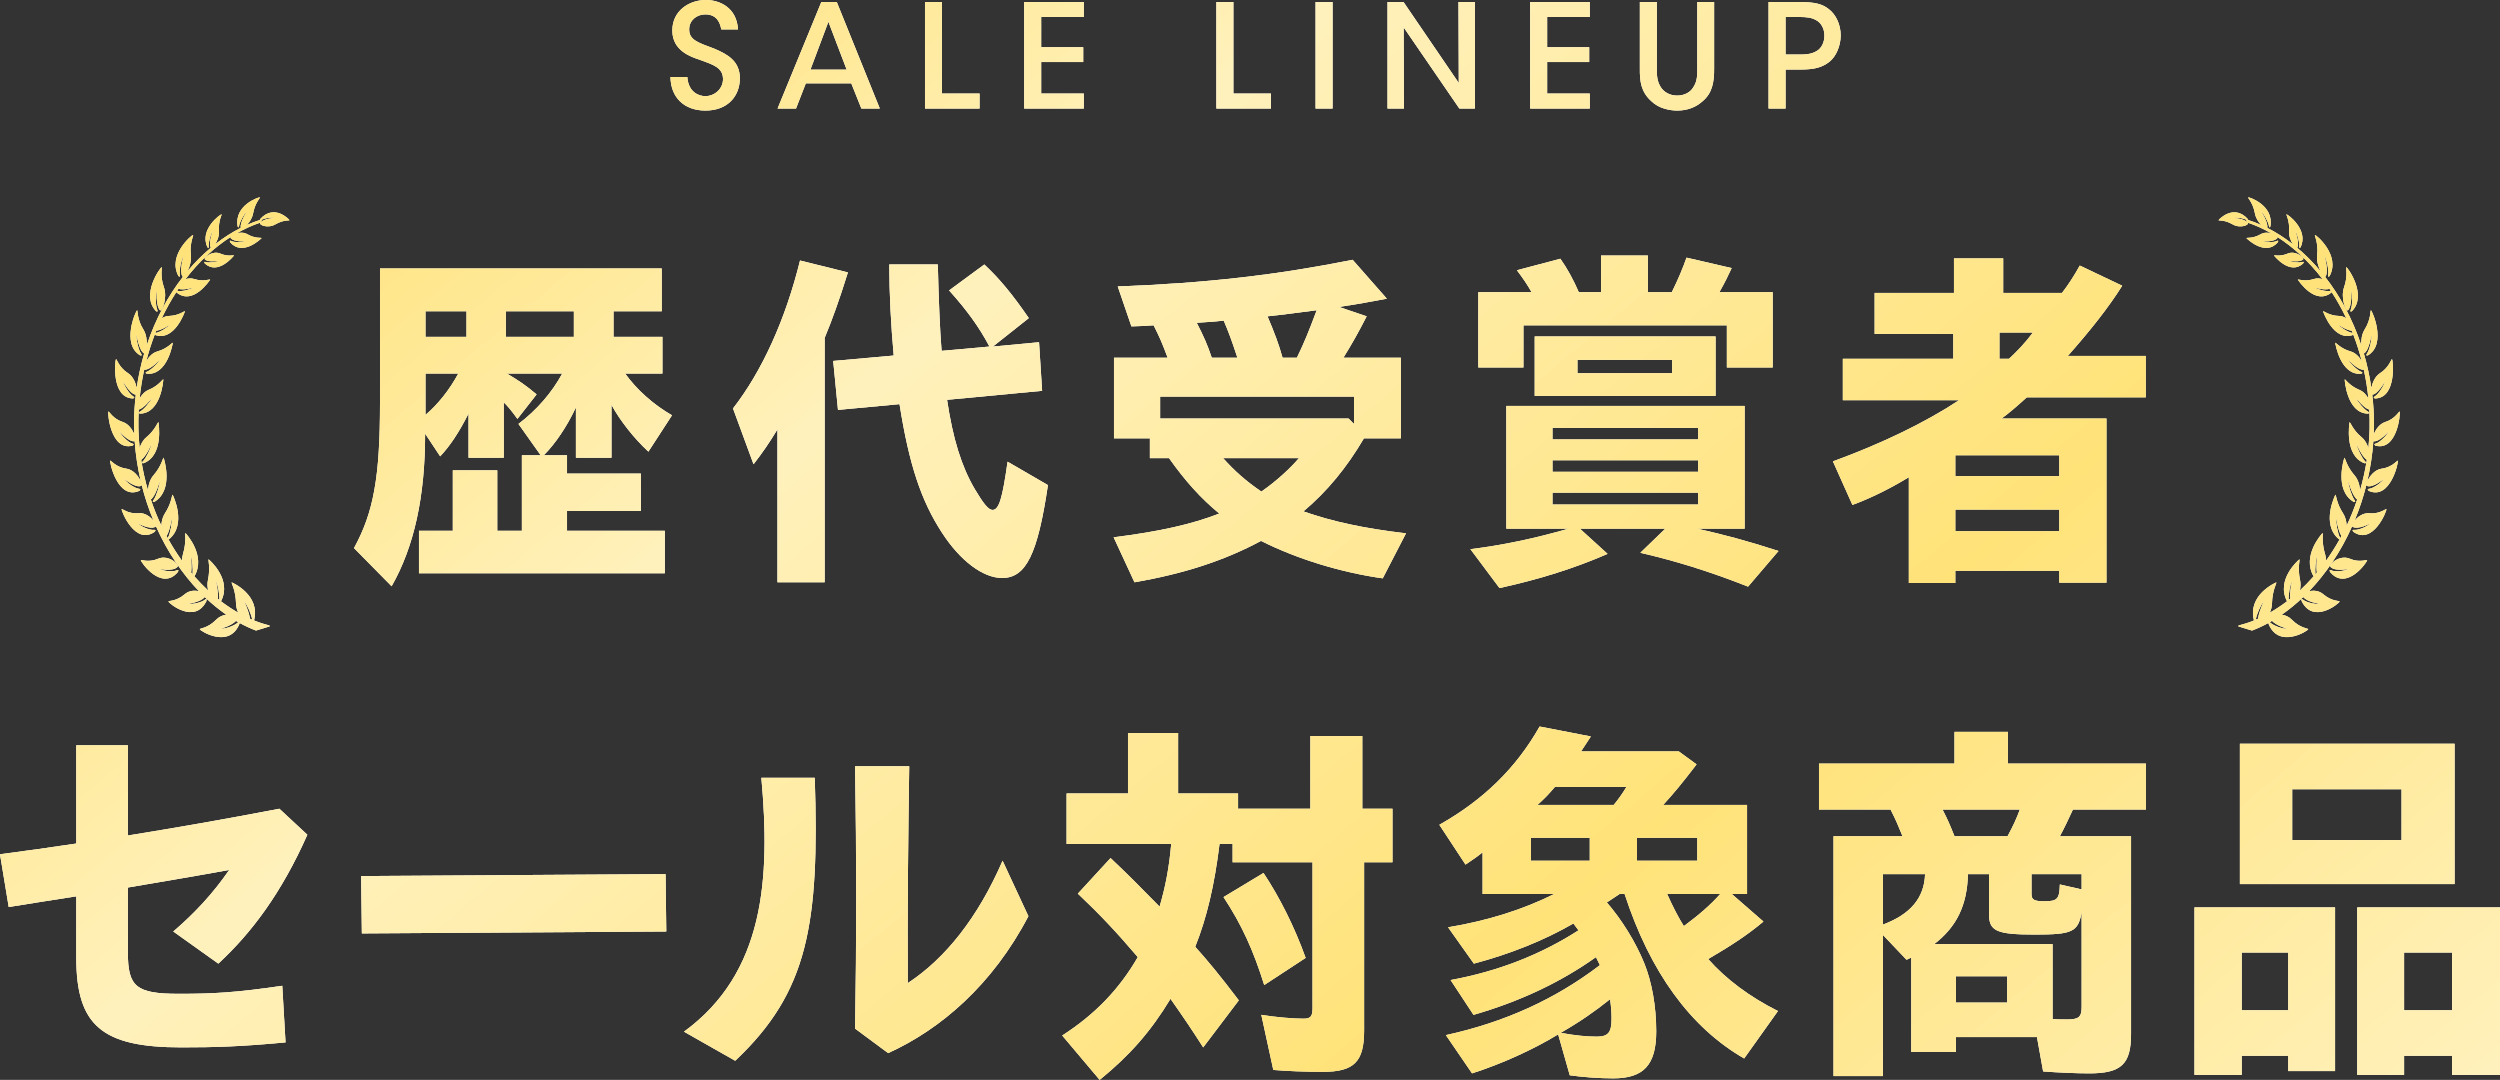 <?xml version="1.0" encoding="UTF-8"?>
<svg xmlns="http://www.w3.org/2000/svg" xmlns:xlink="http://www.w3.org/1999/xlink" viewBox="0 0 1111.395 480.062">
  <rect x="0" y="0" width="1111.395" height="480.062" fill="#333333" stroke="none"/>
  <defs>
    <style>
      .cls-1 {
        fill: url(#_名称未設定グラデーション_10);
      }

      .cls-1, .cls-2 {
        stroke-width: 0px;
      }

      .cls-3 {
        mix-blend-mode: screen;
        opacity: .3;
      }

      .cls-4 {
        isolation: isolate;
      }

      .cls-2 {
        fill: #fff;
      }
    </style>
    <linearGradient id="_名称未設定グラデーション_10" data-name="名称未設定グラデーション 10" x1="871.613" y1="679.053" x2="263.932" y2="-45.152" gradientUnits="userSpaceOnUse">
      <stop offset="0" stop-color="#fff1bc"/>
      <stop offset=".345" stop-color="#ffe278"/>
      <stop offset=".742" stop-color="#fff1bc"/>
      <stop offset="1" stop-color="#ffe278"/>
    </linearGradient>
  </defs>
  <g class="cls-4">
    <g id="_レイヤー_2" data-name="レイヤー 2">
      <g id="_レイヤー_1-2" data-name="レイヤー 1">
        <g>
          <g>
            <g>
              <path class="cls-2" d="M157.379,243.663c8.664-15.84,11.552-31.36,11.552-64.32v-60h125.248v19.04h-21.432v11.36h21.736v16.32h-16.568c5.016,7.04,12.464,13.76,20.824,18.56l-10.488,16.16c-6.384-5.92-12.464-13.601-16.416-20.8v23.52h-15.808v-22.399c-3.952,8.479-9.272,16.319-14.288,21.279h10.336v8.16h32.832v16.64h-32.832v8.801h43.472v18.88h-109.288v-18.88h15.048v-26.88h19.76v26.88h10.944v-33.601h8.36l-9.88-13.92c8.056-6.08,14.896-13.92,19.456-22.399h-24.624c5.472,3.199,8.664,5.439,13.224,9.279l-8.512,10.88c-2.888-4-4.56-5.92-6.08-7.359v24.64h-15.656v-19.68c-4.104,8.16-8.208,14.399-12.616,19.04l-6.688-10.08c0,28-4.864,50.24-14.896,67.84l-16.72-16.96ZM207.387,149.743v-11.36h-18.24v11.36h18.24ZM203.739,166.064h-14.592v18.399c5.32-4.479,10.64-11.04,14.592-18.399ZM255.115,149.743v-11.36h-30.248v11.36h30.248Z"/>
              <path class="cls-2" d="M345.632,190.863c-3.496,5.76-6.536,10.24-10.641,15.52l-9.12-24.8c12.92-16.64,23.257-39.36,29.792-65.76l21.28,5.28c-3.952,12.64-6.84,20.64-10.336,29.119v108.641h-20.976v-68ZM418.743,236.783c-9.271-14.24-14.592-30.24-18.848-57.12l-27.36,2.56-2.128-21.76,26.904-2.399c-1.216-13.28-1.976-27.681-1.976-40.48h21.584c.304,13.44.911,29.44,1.672,38.4l21.279-1.92c-4.56-8.641-10.031-16.16-17.936-24.96l15.656-11.521c6.84,6.4,12.615,13.44,19.76,23.84l-15.96,12.641,20.52-1.92,1.368,21.6-42.256,4c2.584,17.28,6.384,29.6,12.312,39.68,3.8,6.4,6.079,9.28,7.903,9.28,2.889,0,4.408-5.28,6.689-21.44l17.936,10.4c-4.56,30.72-9.727,41.28-20.368,41.28-8.512,0-18.695-7.681-26.752-20.16Z"/>
              <path class="cls-2" d="M495.077,238.863c20.368-2.561,34.656-5.76,46.968-10.56-8.359-6.88-15.199-14.56-22.344-24.64h-8.512v-8.8h-15.96v-35.84h23.864c-2.584-6.88-3.648-9.28-6.232-14.4-4.104.32-5.776.32-9.88.48l-6.08-17.761c39.368-1.44,70.832-5.12,104.424-11.84l15.2,17.28c-4.864.96-14.744,2.72-21.28,3.68l12.312,4.16c-3.952,7.68-6.385,12-10.336,18.4h25.536v35.84h-16.416c-7.601,12.96-16.416,23.68-26.904,32.48,12.768,4.481,26.6,7.521,45.6,9.761l-10.336,20c-18.24-2.561-37.848-8.48-54.112-16.641-16.416,8.8-34.199,14.56-56.239,18.4l-9.273-20ZM601.934,176.303h-86.185v9.761h83.752l2.433,2.399v-12.16ZM550.102,159.023c-2.736-8.32-4.104-11.841-6.08-16.48-2.433.32-5.017.48-12.008.96,3.04,5.92,4.712,9.601,6.688,15.521h11.4ZM577.461,203.663h-33.743c5.168,5.76,10.031,10.08,17.023,14.88,6.689-4.64,12.769-10.24,16.72-14.88ZM576.55,159.023c3.344-6.88,5.016-11.04,8.815-21.12-7.296.96-15.656,2.08-21.888,2.72,3.04,7.2,5.016,12.32,6.688,18.4h6.385Z"/>
              <path class="cls-2" d="M653.689,244.144c14.288-1.761,28.727-4.801,43.624-9.12h-27.664v-54.56h105.944v54.56h-21.129c12.16,2.72,21.736,5.279,36.177,9.92l-13.528,15.84c-17.48-6.88-32.072-11.36-47.88-15.04l11.096-10.72h-38l12.312,11.199c-14.288,6.24-29.792,11.2-48.032,15.2l-12.92-17.279ZM657.186,129.903h23.712c-2.128-3.681-3.648-5.92-6.536-9.76l19.304-5.12c3.04,4.319,5.624,8.96,8.208,14.88h9.88v-16.32h20.824v16.32h10.64c2.889-5.92,4.864-10.56,6.536-15.36l20.064,4.64c-1.368,3.04-3.192,6.721-5.472,10.721h23.712v33.44h-20.368v-18.72h-90.44v18.72h-20.064v-33.44ZM682.266,149.583h80.407v26.4h-80.407v-26.4ZM754.921,195.343v-5.12h-64.752v5.12h64.752ZM754.921,209.743v-5.12h-64.752v5.12h64.752ZM754.921,224.303v-5.279h-64.752v5.279h64.752ZM743.369,165.903v-5.92h-42.103v5.92h42.103Z"/>
              <path class="cls-2" d="M848.584,212.144c-8.968,5.439-17.632,9.6-25.08,12.319l-8.664-19.359c21.584-7.841,41.345-17.44,56.088-27.2h-51.68v-18.4h49.096v-11.04h-34.96v-18.24h35.265v-15.359h21.888v15.359h26.145c2.584-3.359,5.168-7.199,7.903-12.159l18.849,8.96c-5.929,9.44-13.832,19.52-24.168,31.199h34.655v18.4h-52.895c-3.648,3.36-8.664,7.68-11.248,9.44h46.664v72.96h-20.977v-5.28h-46.208v5.439h-20.672v-47.039ZM915.464,211.663v-9.28h-46.208v9.28h46.208ZM915.464,236.144v-9.601h-46.208v9.601h46.208ZM893.12,159.503c3.648-3.359,7.296-7.2,10.64-11.68h-14.896v11.68h4.256Z"/>
              <path class="cls-2" d="M33.915,425.833v-27.37c-10.175,1.53-20.188,3.231-30.039,4.76l-3.876-23.46c11.628-1.53,22.771-3.06,33.915-4.76v-43.69h22.933v40.12c20.995-3.399,42.636-7.14,67.346-11.899l12.435,11.56c-11.467,25.84-24.709,43.52-39.567,57.29l-20.026-14.28c9.529-8.159,17.604-16.83,24.871-27.37-13.889,2.551-29.231,5.101-45.059,7.82v28.9c0,15.13,3.553,18.359,22.61,18.359,15.181,0,25.194-.51,46.027-3.569l1.454,25.16c-20.026,1.869-31.169,2.21-46.351,2.21-35.207,0-46.673-9.69-46.673-39.78Z"/>
              <path class="cls-2" d="M160.547,389.453l135.337-.851.323,25.5-135.337.851-.323-25.5Z"/>
              <path class="cls-2" d="M304.071,458.643c35.853-26.18,38.438-68,34.399-112.88h23.741c2.1,65.11-2.907,95.2-35.369,125.8l-22.771-12.92ZM380.138,457.283c.646-38.42.646-76.67,0-116.62h24.064c-.484,32.3-.807,64.26-.645,96.39,16.635-10.88,31.169-29.07,42.151-54.399l11.467,24.649c-15.988,30.601-39.083,50.32-62.339,60.86l-14.697-10.88Z"/>
              <path class="cls-2" d="M472.226,460.343c14.535-9.35,25.355-20.57,33.592-34.85-9.528-11.221-17.119-19.21-26.648-28.221l14.535-15.81c8.075,7.65,11.628,11.22,21.803,21.59,2.584-8.84,4.199-17,5.168-27.88h-46.512v-22.44h27.293v-26.859h22.287v26.859h26.648v6.801h32.139v-32.301h23.095v32.301h13.404v23.8h-12.597v74.8c0,13.94-4.522,18.36-18.411,18.36-7.43,0-16.311-.34-21.964-.851l-5.33-24.48c6.137,1.02,14.212,1.7,18.734,1.7,3.229,0,4.037-1.02,4.037-4.761v-64.769h-35.53v-8.16h-5.814c-2.261,18.36-5.652,32.81-10.82,45.73,5.814,6.46,10.981,12.75,19.38,23.8l-15.827,20.91c-5.007-7.82-8.56-13.091-14.535-21.591-8.721,14.45-18.088,25.16-31.492,36.04l-16.635-19.72ZM543.932,398.803l17.765-10.71c7.106,10.71,13.727,23.8,18.734,37.74l-18.411,12.07c-4.845-15.471-10.013-26.86-18.088-39.101Z"/>
              <path class="cls-2" d="M697.857,478.022l-5.168-18.189c-11.144,6.8-25.033,13.09-38.276,17.34l-11.628-17c26.325-5.78,48.612-15.979,68.477-31.11l-1.776-3.569c-15.504,11.05-33.754,19.72-54.426,25.67l-10.175-15.47c21.157-3.91,39.891-11.221,56.849-22.101l-2.262-3.06c-13.242,7.649-28.262,13.6-44.251,17.85l-11.466-16.15c17.604-2.89,33.592-7.989,47.157-14.789h-31.815v-18.53c-2.099,1.7-4.521,3.399-7.59,5.439l-11.628-17.68c19.541-11.05,34.076-25.16,44.573-43.69l22.771,4.421-4.36,6.63h43.443l7.914,5.779c-6.783,8.841-10.175,12.92-14.858,18.02h37.307v39.61h-6.783l14.051,12.239c-6.46,5.44-13.727,10.37-24.548,16.66,7.913,9.01,18.734,17,31.008,23.12l-15.02,21.08c-23.902-13.771-41.828-38.42-53.134-73.1h-2.261l-5.652,3.739c6.621,7.65,12.759,17.511,16.635,27.03,3.392,8.33,5.329,19.21,5.329,30.26,0,14.79-5.491,20.91-19.057,20.91-6.46,0-13.404-.51-19.38-1.36ZM706.739,382.653v-10.2h-26.163v10.2h26.163ZM717.398,357.833c2.261-2.72,3.876-5.101,5.652-7.99h-31.815c-2.907,3.4-4.36,4.93-7.752,7.99h33.915ZM716.43,452.863c0-2.721-.161-5.101-.646-8.67-6.782,5.439-13.404,10.029-21.964,14.96,6.138,1.19,11.79,1.699,15.988,1.699,5.169,0,6.622-1.87,6.622-7.989ZM754.544,382.653v-10.2h-26.81v10.2h26.81ZM764.718,397.443h-23.579c2.584,5.779,5.168,10.71,7.43,14.279,7.106-5.269,12.112-9.69,16.149-14.279Z"/>
              <path class="cls-2" d="M815.106,371.772h30.685c-1.938-4.76-2.906-7.14-5.329-11.899h-31.815v-20.4h60.239v-14.109h23.74v14.109h61.37v20.4h-32.461c-1.938,4.25-3.715,7.99-5.814,11.899h31.654v87.891c0,13.43-4.36,17.51-18.572,17.51-5.814,0-13.405-.34-20.511-.85l-2.746-15.301h-36.014v6.631h-19.865v-41.99l-2.1,1.02-10.497-11.05v62.73h-21.964v-106.591ZM855.805,388.603h-18.734v22.44c12.274-4.59,18.411-11.9,18.734-22.44ZM925.411,447.593v-41.99c-1.615,8.67-4.038,9.86-20.672,9.86-17.281,0-20.511-1.53-20.511-9.18v-17.681h-9.367c-.323,13.771-5.007,23.46-15.02,31.11h52.649v33.32c2.584.17,3.391.17,6.46.17,5.168,0,6.46-1.02,6.46-5.61ZM892.465,371.772c2.584-4.76,4.037-7.989,5.491-11.899h-34.399c2.261,4.42,3.068,6.29,5.329,11.899h23.579ZM892.304,445.723v-11.729h-22.771v11.729h22.771ZM915.721,393.193l9.69,2.21v-6.801h-22.287v8.841c0,2.55,1.13,3.229,5.814,3.229,5.652,0,6.622-1.02,6.783-7.479Z"/>
              <path class="cls-2" d="M975.573,403.393h62.5v72.761h-20.833v-6.801h-20.672v8.5h-20.995v-74.46ZM995.761,330.633h95.446v62.39h-95.446v-62.39ZM1017.24,449.123v-25.67h-20.672v25.67h20.672ZM1067.628,373.473v-22.609h-48.611v22.609h48.611ZM1047.925,403.393h63.47v74.46h-21.318v-8.5h-21.317v8.5h-20.834v-74.46ZM1090.076,449.123v-25.67h-21.317v25.67h21.317Z"/>
            </g>
            <g>
              <path class="cls-2" d="M305.549,34.237c.513,7.104,5.504,8.512,8,8.512,4.224,0,7.871-3.328,7.871-7.552,0-5.248-4.479-6.464-10.559-8.703-3.712-1.216-11.968-3.968-11.968-12.863-.064-8.831,7.487-13.631,14.911-13.631,6.079,0,13.695,3.327,14.271,13.055h-7.423c-.512-2.56-1.664-6.655-7.104-6.655-3.84,0-7.168,2.624-7.168,6.655,0,4.607,3.521,5.76,11.136,8.575,5.888,2.496,11.391,5.504,11.391,13.184s-5.184,14.335-15.295,14.335c-9.407,0-15.423-5.76-15.551-14.911h7.487Z"/>
              <path class="cls-2" d="M353.875,48.252h-8.191L365.139.895h6.848l19.134,47.356h-8.191l-4.479-11.199h-20.223l-4.352,11.199ZM368.274,9.663l-8,21.311h16.127l-8.127-21.311Z"/>
              <path class="cls-2" d="M411.213.895h7.552v40.701h16.703v6.655h-24.255V.895Z"/>
              <path class="cls-2" d="M455.315.895h26.494v6.655h-18.943v13.44h18.688v6.592h-18.688v14.015h18.943v6.655h-26.494V.895Z"/>
              <path class="cls-2" d="M540.754.895h7.552v40.701h16.703v6.655h-24.255V.895Z"/>
              <path class="cls-2" d="M584.851.895h7.551v47.356h-7.551V.895Z"/>
              <path class="cls-2" d="M648.515,36.925l-.128-36.029h7.295v47.356h-6.911l-24.767-36.093.128,36.093h-7.295V.895h7.104l24.574,36.029Z"/>
              <path class="cls-2" d="M680.248.895h26.494v6.655h-18.943v13.44h18.688v6.592h-18.688v14.015h18.943v6.655h-26.494V.895Z"/>
              <path class="cls-2" d="M736.56.895v29.566c0,2.943,0,5.503,1.728,8.255,1.408,2.24,4.032,3.775,7.296,3.775s5.888-1.472,7.167-3.647c1.792-2.688,1.792-5.311,1.792-8.383V.895h7.487v29.566c.065,6.271-.96,11.07-5.119,14.526-2.816,2.56-6.592,4.16-11.264,4.16-3.392,0-8.255-.96-11.455-4.096-4.672-4.16-5.247-8.832-5.184-14.591V.895h7.552Z"/>
              <path class="cls-2" d="M799.733.895c7.359,0,10.495.96,13.31,3.2,3.328,2.56,5.248,7.104,5.248,11.646s-1.984,9.279-4.928,11.648c-3.2,2.496-6.399,3.519-12.927,3.519h-6.656v17.343h-7.551V.895h13.503ZM793.781,24.254h6.527c3.008,0,5.312-.32,7.36-1.6,1.919-1.088,3.392-3.584,3.392-6.784s-1.473-5.631-3.456-6.783c-2.112-1.279-4.416-1.536-7.552-1.536h-6.271v16.703Z"/>
            </g>
            <g>
              <g>
                <path class="cls-2" d="M1043.83,137.918c1.865-1.942,1.506-8.927,1.471-8.93.588,1.874.539,6.732-.247,8.678-.539,1.378.542.641.542.641,6.961-7.197-2.042-19.58-2.514-19.512-.334-.133.802,3.888-.973,8.819-1.748,4.88.869,11.185,1.721,10.303Z"/>
                <path class="cls-2" d="M1044.548,248.357c-4.573-1.877-9.466,2.666-8.52,3.641,2.036,2.196,7.855.955,7.858.925-1.528.98-5.689,1.41-7.514.628-1.299-.542-.453.799-.454.801,7.248,8.562,16.451-4.485,16.411-5.301.055-.468-3.209,1.284-7.782-.693Z"/>
                <path class="cls-2" d="M1023.876,115.306c.748-.746-3.417-4.096-6.908-2.552-3.492,1.488-6.092.507-6.032.823.139.253,7.208,9.012,12.968,3.503 0.0.001.653-.959-.357-.604-1.449.479-4.717.067-5.918-.578-.002-.021,4.661.92,6.248-.593Z"/>
                <path class="cls-2" d="M1058.78,208.354c-3.24.449-5.606,3.679-6.442,5.785,1.405-5.91,2.327-11.964,2.756-17.986,2.617.514,6.785-4.334,6.767-4.368-.764,1.809-3.895,4.893-5.712,5.413-1.281.378-.004.948-.004.95,9.674,2.361,11.06-14.604,10.643-15.171-.163-.418-1.93,3.256-6.441,4.648-2.542.807-4.251,3.396-5.078,5.484.062-1.375.096-2.746.102-4.12.018-4.543-.247-9.072-.776-13.528,2.586-.226,5.678-5.935,5.655-5.964-.415,1.955-2.861,5.752-4.504,6.725-1.156.687.16.916.161.918,9.653-.242,7.964-17.036,7.481-17.445-.236-.362-1.261,3.662-5.297,6.185-2.276,1.44-3.461,4.353-3.891,6.578-.763-5.266-1.896-10.405-3.353-15.361.052-.002.095.003.137-.024,2.276-1.381,3.293-8.366,3.259-8.381.228,2.023-.797,6.789-1.969,8.492-.821,1.208.416.781.417.781,8.468-5.056,1.843-19.907,1.335-19.985-.317-.225.033,4.069-2.755,8.425-1.352,2.145-1.669,4.897-1.554,7.074-3.87-11.697-9.559-22.098-16.178-30.536.169.054.309.027.388-.126,1.331-2.473-.512-9.148-.545-9.138.955,1.64,1.954,6.373,1.642,8.516-.216,1.508.639.454.639.454,4.923-9.231-6.136-18.376-6.532-18.166-.339-.014,1.581,3.525.986,8.865-.304,2.72.559,5.398,1.535,7.26-3.314-3.95-6.813-7.44-10.416-10.451.011-.007.02-.012.023-.02,1.03-2.112-.822-7.503-.845-7.495.877,1.298,1.922,5.138,1.754,6.918-.106,1.259.569.335.569.335,3.78-7.861-5.935-14.785-6.269-14.618-.292.002,1.458,2.831,1.151,7.261-.162,2.355.746,4.59,1.702,6.07-3.756-2.947-7.587-5.38-11.383-7.3.429-2.528-2.739-7.383-2.759-7.365,1.19,1.026,3.204,4.608,3.502,6.504.213,1.333.636.149.637.148,1.641-9.398-9.634-13.119-9.894-12.843-.276.106,2.154,2.391,3.003,7.045.394,2.189,1.6,3.997,2.79,5.218-1.94-.864-3.859-1.593-5.75-2.201-.038-.19-.226-.467-.225-.467-6.244-6.864-12.936.291-12.962.536-.041.289,2.519-.288,6.16,1.809,3.61,2.105,7.636.196,6.856-.703-1.685-1.897-6.402-2.105-6.395-2.091,1.059-.328,3.812-.041,5.456.647.316.479.629.961.939,1.444,3.437,1.147,6.96,2.738,10.483,4.763-1.462-.446-3.287-.502-4.869.42-3.508,2.02-6.33,1.363-6.233,1.681.168.231,8.45,8.34,13.937,1.841.001.001.592-1.085-.437-.572-1.462.697-4.932.721-6.255.209-.004-.021,4.977.317,6.479-1.476.116-.144.076-.341-.071-.567,7.052,4.479,14.046,10.788,20.2,18.843-1.206-.41-2.559-.533-3.862-.095-4.215,1.367-7.17-.089-7.124.295.157.292,7.602,11.589,14.841,5.752 0,0,.087-.12.171-.254,2.358,3.63,4.548,7.529,6.503,11.668-.957-.601-2.053-1.002-3.21-1.032-4.499-.107-7.066-2.462-7.112-2.075.095.373,4.744,13.573,13.266,10.517-0.0 0.0.085-.055.179-.131,1.46,3.808,2.731,7.78,3.782,11.867-1.009-1.854-2.754-3.796-4.999-4.412-4.528-1.26-6.714-4.188-6.825-3.821.036.423,2.356,14.53,11.514,13.733-0.0.001,1.245-.403-.012-.892-1.774-.709-4.931-3.733-5.812-5.322.017-.033,4.318,4.606,6.84,4.425.066-.003.116-.035.161-.079.927,4.206,1.624,8.514,2.06,12.886-.903-1.61-2.256-3.145-4.018-3.847-4.452-1.789-6.376-4.991-6.525-4.642.004.442.983,14.965,10.283,15.21 0.0.002,1.295-.264.071-.902-1.718-.931-4.598-4.343-5.337-6.06.015-.022,3.391,4.456,5.912,5.185.157,2.846.209,5.711.139,8.576-.062,2.84-.245,5.697-.546,8.531-.527-1.781-1.486-3.596-2.98-4.814-3.965-3.257-5.133-6.989-5.364-6.698-.108.462-2.451,14.798,6.609,18.224-0.0.001,1.326.192.276-.852-1.465-1.501-3.505-5.785-3.834-7.692.022-.017,2.311,5.464,4.607,7.057-.714,4.638-1.738,9.211-3.037,13.655-.099-2.232-.777-4.902-2.45-6.811-3.558-4.04-4.211-7.998-4.489-7.758-.18.469-4.612,14.297,4.071,19.544-0.0 0,1.32.468.41-.79-1.276-1.8-2.724-6.493-2.781-8.47.031-.016,1.703,6.546,3.987,8.267-1.346,4.024-2.916,7.918-4.682,11.641-.055-1.829-.493-3.822-1.572-5.469-2.989-4.552-3.121-8.509-3.426-8.319-.247.443-6.389,13.133,1.5,19.699.001,0,.186.104.378.147-1.884,3.369-3.917,6.555-6.067,9.534.005-.978-.108-1.986-.41-2.967-1.669-5.541-.767-9.431-1.107-9.366-.373.345-9.314,10.152-3.966,19.238-2.002,2.267-4.052,4.374-6.142,6.303.339-1.433.454-3.018.114-4.587-1.21-5.609.038-9.296-.31-9.269-.423.319-10.538,8.969-5.486,18.644-2.564,1.94-5.135,3.636-7.686,5.09.568-1.23.953-2.643.995-4.156.129-5.963,2.265-9.25,1.909-9.334-.522.188-12.81,5.694-9.929,16.841-0,0,.01.033.025.071-2.344.96-4.638,1.701-6.855,2.249-.042.127-.087.253-.129.38,2.039.589,4.068,1.212,6.087,1.865,2.374-.894,4.812-2.012,7.285-3.368.016.168.052.308.053.308,4.452,11.265,17.373,3.31,17.636,2.483.201-.418-3.497-.339-7.336-4.316-1.305-1.328-2.904-1.944-4.42-2.158,3.223-2.231,6.438-4.858,9.581-7.86,1.859,2.362,7.219,2.965,7.225,2.949-1.666.446-5.747-.472-7.35-1.769-1.124-.922-.601.633-.603.634,5.137,10.479,16.695,1.028,16.866.208.157-.438-3.325.12-7.283-3.28-1.98-1.683-4.437-1.742-6.31-1.29,7.368-7.644,14.125-17.536,19.164-28.889.034.076.083.138.148.184,2.388,1.519,7.814-1.409,7.809-1.445-1.253,1.397-5.156,3.069-7.054,2.859-1.355-.138-.279.901-.279.903,8.683,6.039,14.832-9.354,14.616-10.093-.045-.466-2.798,2.259-7.566,1.779-2.791-.259-5.249,1.653-6.61,3.354,2.143-5.129,3.937-10.527,5.315-16.064.001.309.073.528.259.597,2.598,1.001,7.51-3.165,7.497-3.203-1.021,1.694-4.614,4.244-6.539,4.451-1.357.167-.133.962-.133.964,9.544,4.099,13.206-12.771,12.869-13.427-.119-.454-2.403,2.924-7.193,3.53h-0ZM1036.023,129.312c-1.733.391-5.509-.51-6.86-1.433.001-.015,4.083,1.254,6.444.533.201.294.39.578.586.872-.056.01-.099.013-.169.028h0ZM1045.836,148.041c-1.796-.232-5.311-2.389-6.424-3.724.006-.015,3.579,2.47,6.082,2.707.138.343.273.687.403,1.032-.02,0-.034-.005-.061-.015ZM1003.833,275.043c-.333.15-.675.297-1.005.439.319-2.358,2.285-6.688,3.522-8.053.01.012-2.114,4.356-2.518,7.615h0ZM1016.694,279.465c-1.783.222-5.976-1.238-7.537-2.773-.05-.046-.077-.06-.123-.094.331-.19.668-.384.99-.578,2.139,2.211,6.665,3.454,6.67,3.444h0ZM1018.146,266.171c-.231.188-.467.375-.701.56-.182-2.357.661-6.864,1.486-8.471.012.007-1.127,4.741-.785,7.911h0ZM1029.986,254.516c-.222.266-.444.53-.663.787-.227-2.486.186-6.594.814-8.201.008.004-.602,4.302-.151,7.414ZM1040.37,239.268c-.041-.102-.079-.196-.152-.337-1.02-1.967-1.853-6.782-1.654-8.704.019-.005.718,5.49,2.343,8.054-.182.341-.359.657-.537.986Z"/>
              </g>
              <g>
                <path class="cls-2" d="M69.893,137.666c-.786-1.947-.834-6.805-.247-8.678-.035.003-.395,6.987,1.471,8.93.853.882,3.469-5.422,1.721-10.303-1.776-4.931-.64-8.953-.973-8.819-.473-.067-9.476,12.315-2.514,19.512,0,0,1.081.736.542-.641h0Z"/>
                <path class="cls-2" d="M79.028,254.351c-.002-.002.845-1.342-.454-.801-1.825.782-5.986.352-7.514-.628.003.03,5.822,1.272,7.858-.925.947-.975-3.946-5.518-8.519-3.641-4.573,1.978-7.838.225-7.783.693-.039.816,9.164,13.864,16.412,5.301Z"/>
                <path class="cls-2" d="M91.742,267.217c-.002-.002.521-1.556-.603-.634-1.603,1.297-5.684,2.214-7.35,1.769.005.016,5.365-.587,7.225-2.949,3.143,3.002,6.358,5.629,9.581,7.86-1.516.214-3.114.83-4.419,2.158-3.839,3.977-7.537,3.898-7.336,4.316.263.826,13.184,8.782,17.636-2.483 0,0,.036-.14.053-.308,2.473,1.356,4.911,2.474,7.285,3.368,2.019-.653,4.048-1.276,6.087-1.865-.042-.127-.087-.253-.129-.38-2.217-.548-4.511-1.289-6.855-2.249.015-.038.026-.071.025-.071,2.881-11.147-9.407-16.654-9.929-16.841-.356.084,1.78,3.371,1.909,9.334.042,1.513.427,2.926.995,4.156-2.552-1.454-5.123-3.151-7.686-5.09,5.051-9.675-5.063-18.325-5.486-18.644-.348-.027.9,3.659-.31,9.268-.341,1.568-.225,3.153.114,4.587-2.091-1.929-4.141-4.037-6.142-6.303,5.348-9.086-3.593-18.893-3.966-19.238-.34-.065.562,3.825-1.107,9.366-.301.98-.415,1.989-.41,2.967-2.149-2.979-4.183-6.165-6.067-9.534.191-.043.377-.147.378-.147,7.889-6.566,1.746-19.257,1.5-19.699-.305-.191-.437,3.767-3.426,8.319-1.08,1.647-1.517,3.64-1.572,5.47-1.767-3.724-3.336-7.617-4.683-11.641,2.285-1.721,3.956-8.283,3.987-8.267-.058,1.977-1.506,6.671-2.781,8.471-.909,1.257.411.79.41.789,8.684-5.247,4.251-19.075,4.072-19.544-.278-.24-.93,3.718-4.489,7.758-1.674,1.909-2.351,4.579-2.45,6.811-1.3-4.445-2.323-9.018-3.037-13.655,2.296-1.593,4.586-7.073,4.607-7.057-.329,1.907-2.37,6.191-3.834,7.692-1.05,1.044.276.853.276.852,9.06-3.426,6.717-17.762,6.609-18.224-.231-.292-1.399,3.441-5.364,6.698-1.494,1.218-2.453,3.033-2.98,4.814-.301-2.834-.484-5.691-.546-8.531-.069-2.865-.018-5.73.14-8.576,2.521-.729,5.896-5.207,5.912-5.185-.738,1.717-3.618,5.129-5.337,6.06-1.224.638.071.904.071.902,9.3-.245,10.279-14.768,10.282-15.21-.149-.349-2.073,2.853-6.525,4.642-1.762.702-3.114,2.237-4.017,3.847.436-4.373,1.132-8.68,2.059-12.886.045.044.095.076.161.079,2.521.18,6.823-4.459,6.84-4.425-.881,1.589-4.039,4.612-5.812,5.322-1.258.489-.011.893-.012.892,9.158.797,11.477-13.31,11.513-13.733-.111-.367-2.297,2.561-6.824,3.821-2.244.616-3.99,2.559-4.999,4.412,1.05-4.087,2.322-8.059,3.782-11.867.094.076.179.131.179.131,8.522,3.056,13.171-10.143,13.266-10.517-.045-.387-2.612,1.968-7.111,2.075-1.158.03-2.253.431-3.211,1.032,1.955-4.139,4.145-8.038,6.504-11.668.083.134.17.254.171.254,7.238,5.837,14.684-5.46,14.841-5.752.046-.385-2.909,1.072-7.123-.295-1.303-.438-2.656-.315-3.862.095,6.154-8.055,13.148-14.364,20.2-18.843-.148.226-.188.423-.072.567,1.502,1.793,6.484,1.455,6.48,1.476-1.324.512-4.794.488-6.255-.209-1.029-.513-.439.573-.437.572,5.487,6.498,13.769-1.61,13.937-1.841.097-.318-2.725.339-6.233-1.681-1.581-.922-3.406-.866-4.868-.42,3.523-2.026,7.046-3.616,10.483-4.763.31-.483.623-.964.939-1.444,1.644-.689,4.396-.976,5.456-.647.007-.014-4.71.193-6.395,2.091-.78.899,3.246,2.808,6.856.703,3.64-2.097,6.201-1.52,6.16-1.809-.026-.245-6.718-7.401-12.962-.536 0,0-.187.277-.225.467-1.892.608-3.811,1.338-5.75,2.201,1.19-1.221,2.396-3.03,2.79-5.218.848-4.654,3.279-6.939,3.003-7.045-.26-.276-11.536,3.445-9.894,12.843 0.0.001.423,1.185.637-.148.298-1.897,2.312-5.479,3.502-6.505-.02-.018-3.187,4.837-2.758,7.365-3.795,1.921-7.626,4.353-11.383,7.3.956-1.48,1.864-3.715,1.702-6.07-.307-4.43,1.442-7.259,1.151-7.261-.334-.167-10.049,6.757-6.269,14.618-0.0 0.0.675.924.569-.335-.168-1.78.876-5.62,1.754-6.918-.022-.008-1.875,5.383-.845,7.495.004.008.013.014.024.02-3.603,3.011-7.102,6.501-10.416,10.451.976-1.863,1.839-4.54,1.535-7.26-.595-5.34,1.325-8.879.986-8.865-.396-.209-11.454,8.936-6.532,18.166 0.0 0.0.855,1.054.639-.454-.312-2.143.687-6.876,1.642-8.516-.033-.01-1.876,6.665-.545,9.138.08.153.219.18.389.126-6.62,8.438-12.308,18.838-16.178,30.536.115-2.178-.203-4.929-1.554-7.074-2.787-4.356-2.438-8.65-2.755-8.425-.508.077-7.133,14.929,1.335,19.985 0-.001,1.237.427.416-.781-1.171-1.703-2.196-6.468-1.969-8.492-.035.015.984,6.999,3.259,8.381.042.027.085.022.137.024-1.456,4.955-2.589,10.095-3.352,15.361-.43-2.225-1.615-5.137-3.891-6.578-4.036-2.523-5.061-6.547-5.298-6.185-.483.409-2.172,17.203,7.481,17.445 0-.002,1.316-.23.161-.918-1.644-.973-4.089-4.77-4.504-6.725-.023.029,3.07,5.738,5.655,5.964-.529,4.456-.793,8.985-.776,13.528.006,1.373.04,2.745.102,4.119-.827-2.088-2.536-4.676-5.078-5.483-4.511-1.392-6.278-5.065-6.441-4.648-.417.567.969,17.532,10.643,15.171,0-.002,1.277-.572-.004-.95-1.817-.52-4.947-3.604-5.712-5.413-.017.034,4.151,4.882,6.767,4.368.429,6.022,1.351,12.077,2.756,17.986-.837-2.106-3.202-5.337-6.442-5.786-4.79-.606-7.074-3.984-7.193-3.53-.337.656,3.325,17.525,12.869,13.427,0-.002,1.224-.797-.133-.964-1.925-.207-5.518-2.757-6.539-4.451-.012.038,4.899,4.204,7.498,3.203.186-.069.258-.289.259-.597,1.378,5.537,3.173,10.935,5.315,16.064-1.361-1.701-3.818-3.613-6.61-3.354-4.768.479-7.52-2.245-7.565-1.779-.217.739,5.933,16.132,14.616,10.093-0-.002,1.075-1.04-.279-.903-1.899.211-5.801-1.461-7.055-2.859-.004.036,5.42,2.965,7.809,1.445.065-.046.115-.108.148-.184,5.038,11.353,11.796,21.245,19.164,28.889-1.873-.452-4.33-.392-6.31,1.29-3.958,3.401-7.44,2.842-7.283,3.28.171.82,11.73,10.271,16.866-.208h0s0,0,0,0ZM112.119,275.481c-.33-.141-.672-.288-1.005-.439-.403-3.259-2.528-7.603-2.518-7.614,1.237,1.365,3.203,5.695,3.522,8.053ZM105.913,276.599c-.045.033-.073.048-.123.094-1.561,1.534-5.754,2.994-7.537,2.773.005.01,4.53-1.234,6.67-3.444.323.194.659.388.99.578h0ZM97.502,266.731c-.234-.186-.47-.372-.701-.56.343-3.17-.796-7.904-.784-7.911.825,1.607,1.668,6.114,1.486,8.471ZM79.341,128.412c2.361.721,6.443-.548,6.444-.533-1.352.922-5.128,1.823-6.861,1.432-.07-.015-.113-.018-.169-.028.196-.294.385-.578.586-.872h0ZM69.453,147.024c2.502-.237,6.076-2.721,6.082-2.707-1.113,1.335-4.628,3.492-6.424,3.724-.027.009-.041.015-.061.015.13-.345.266-.689.404-1.032ZM74.576,239.269c-.177-.33-.355-.646-.537-.987,1.625-2.564,2.324-8.059,2.343-8.054.198,1.921-.634,6.736-1.654,8.704-.073.141-.11.235-.152.337h0ZM85.624,255.303c-.219-.257-.441-.521-.663-.787.451-3.112-.159-7.41-.151-7.414.628,1.607,1.04,5.715.814,8.201h0Z"/>
                <path class="cls-2" d="M91.401,116.477c-1.011-.355-.358.605-.357.604,5.759,5.508,12.829-3.25,12.968-3.503.059-.316-2.54.665-6.032-.823-3.49-1.544-7.655,1.805-6.908,2.552,1.587,1.513,6.25.572,6.248.593-1.201.645-4.469,1.058-5.918.578h0Z"/>
              </g>
            </g>
          </g>
          <g>
            <g>
              <path class="cls-1" d="M157.379,243.663c8.664-15.84,11.552-31.36,11.552-64.32v-60h125.248v19.04h-21.432v11.36h21.736v16.32h-16.568c5.016,7.04,12.464,13.76,20.824,18.56l-10.488,16.16c-6.384-5.92-12.464-13.601-16.416-20.8v23.52h-15.808v-22.399c-3.952,8.479-9.272,16.319-14.288,21.279h10.336v8.16h32.832v16.64h-32.832v8.801h43.472v18.88h-109.288v-18.88h15.048v-26.88h19.76v26.88h10.944v-33.601h8.36l-9.88-13.92c8.056-6.08,14.896-13.92,19.456-22.399h-24.624c5.472,3.199,8.664,5.439,13.224,9.279l-8.512,10.88c-2.888-4-4.56-5.92-6.08-7.359v24.64h-15.656v-19.68c-4.104,8.16-8.208,14.399-12.616,19.04l-6.688-10.08c0,28-4.864,50.24-14.896,67.84l-16.72-16.96ZM207.387,149.743v-11.36h-18.24v11.36h18.24ZM203.739,166.064h-14.592v18.399c5.32-4.479,10.64-11.04,14.592-18.399ZM255.115,149.743v-11.36h-30.248v11.36h30.248Z"/>
              <path class="cls-1" d="M345.632,190.863c-3.496,5.76-6.536,10.24-10.641,15.52l-9.12-24.8c12.92-16.64,23.257-39.36,29.792-65.76l21.28,5.28c-3.952,12.64-6.84,20.64-10.336,29.119v108.641h-20.976v-68ZM418.743,236.783c-9.271-14.24-14.592-30.24-18.848-57.12l-27.36,2.56-2.128-21.76,26.904-2.399c-1.216-13.28-1.976-27.681-1.976-40.48h21.584c.304,13.44.911,29.44,1.672,38.4l21.279-1.92c-4.56-8.641-10.031-16.16-17.936-24.96l15.656-11.521c6.84,6.4,12.615,13.44,19.76,23.84l-15.96,12.641,20.52-1.92,1.368,21.6-42.256,4c2.584,17.28,6.384,29.6,12.312,39.68,3.8,6.4,6.079,9.28,7.903,9.28,2.889,0,4.408-5.28,6.689-21.44l17.936,10.4c-4.56,30.72-9.727,41.28-20.368,41.28-8.512,0-18.695-7.681-26.752-20.16Z"/>
              <path class="cls-1" d="M495.077,238.863c20.368-2.561,34.656-5.76,46.968-10.56-8.359-6.88-15.199-14.56-22.344-24.64h-8.512v-8.8h-15.96v-35.84h23.864c-2.584-6.88-3.648-9.28-6.232-14.4-4.104.32-5.776.32-9.88.48l-6.08-17.761c39.368-1.44,70.832-5.12,104.424-11.84l15.2,17.28c-4.864.96-14.744,2.72-21.28,3.68l12.312,4.16c-3.952,7.68-6.385,12-10.336,18.4h25.536v35.84h-16.416c-7.601,12.96-16.416,23.68-26.904,32.48,12.768,4.481,26.6,7.521,45.6,9.761l-10.336,20c-18.24-2.561-37.848-8.48-54.112-16.641-16.416,8.8-34.199,14.56-56.239,18.4l-9.273-20ZM601.934,176.303h-86.185v9.761h83.752l2.433,2.399v-12.16ZM550.102,159.023c-2.736-8.32-4.104-11.841-6.08-16.48-2.433.32-5.017.48-12.008.96,3.04,5.92,4.712,9.601,6.688,15.521h11.4ZM577.461,203.663h-33.743c5.168,5.76,10.031,10.08,17.023,14.88,6.689-4.64,12.769-10.24,16.72-14.88ZM576.55,159.023c3.344-6.88,5.016-11.04,8.815-21.12-7.296.96-15.656,2.08-21.888,2.72,3.04,7.2,5.016,12.32,6.688,18.4h6.385Z"/>
              <path class="cls-1" d="M653.689,244.144c14.288-1.761,28.727-4.801,43.624-9.12h-27.664v-54.56h105.944v54.56h-21.129c12.16,2.72,21.736,5.279,36.177,9.92l-13.528,15.84c-17.48-6.88-32.072-11.36-47.88-15.04l11.096-10.72h-38l12.312,11.199c-14.288,6.24-29.792,11.2-48.032,15.2l-12.92-17.279ZM657.186,129.903h23.712c-2.128-3.681-3.648-5.92-6.536-9.76l19.304-5.12c3.04,4.319,5.624,8.96,8.208,14.88h9.88v-16.32h20.824v16.32h10.64c2.889-5.92,4.864-10.56,6.536-15.36l20.064,4.64c-1.368,3.04-3.192,6.721-5.472,10.721h23.712v33.44h-20.368v-18.72h-90.44v18.72h-20.064v-33.44ZM682.266,149.583h80.407v26.4h-80.407v-26.4ZM754.921,195.343v-5.12h-64.752v5.12h64.752ZM754.921,209.743v-5.12h-64.752v5.12h64.752ZM754.921,224.303v-5.279h-64.752v5.279h64.752ZM743.369,165.903v-5.92h-42.103v5.92h42.103Z"/>
              <path class="cls-1" d="M848.584,212.144c-8.968,5.439-17.632,9.6-25.08,12.319l-8.664-19.359c21.584-7.841,41.345-17.44,56.088-27.2h-51.68v-18.4h49.096v-11.04h-34.96v-18.24h35.265v-15.359h21.888v15.359h26.145c2.584-3.359,5.168-7.199,7.903-12.159l18.849,8.96c-5.929,9.44-13.832,19.52-24.168,31.199h34.655v18.4h-52.895c-3.648,3.36-8.664,7.68-11.248,9.44h46.664v72.96h-20.977v-5.28h-46.208v5.439h-20.672v-47.039ZM915.464,211.663v-9.28h-46.208v9.28h46.208ZM915.464,236.144v-9.601h-46.208v9.601h46.208ZM893.12,159.503c3.648-3.359,7.296-7.2,10.64-11.68h-14.896v11.68h4.256Z"/>
              <path class="cls-1" d="M33.915,425.833v-27.37c-10.175,1.53-20.188,3.231-30.039,4.76l-3.876-23.46c11.628-1.53,22.771-3.06,33.915-4.76v-43.69h22.933v40.12c20.995-3.399,42.636-7.14,67.346-11.899l12.435,11.56c-11.467,25.84-24.709,43.52-39.567,57.29l-20.026-14.28c9.529-8.159,17.604-16.83,24.871-27.37-13.889,2.551-29.231,5.101-45.059,7.82v28.9c0,15.13,3.553,18.359,22.61,18.359,15.181,0,25.194-.51,46.027-3.569l1.454,25.16c-20.026,1.869-31.169,2.21-46.351,2.21-35.207,0-46.673-9.69-46.673-39.78Z"/>
              <path class="cls-1" d="M160.547,389.453l135.337-.851.323,25.5-135.337.851-.323-25.5Z"/>
              <path class="cls-1" d="M304.071,458.643c35.853-26.18,38.438-68,34.399-112.88h23.741c2.1,65.11-2.907,95.2-35.369,125.8l-22.771-12.92ZM380.138,457.283c.646-38.42.646-76.67,0-116.62h24.064c-.484,32.3-.807,64.26-.645,96.39,16.635-10.88,31.169-29.07,42.151-54.399l11.467,24.649c-15.988,30.601-39.083,50.32-62.339,60.86l-14.697-10.88Z"/>
              <path class="cls-1" d="M472.226,460.343c14.535-9.35,25.355-20.57,33.592-34.85-9.528-11.221-17.119-19.21-26.648-28.221l14.535-15.81c8.075,7.65,11.628,11.22,21.803,21.59,2.584-8.84,4.199-17,5.168-27.88h-46.512v-22.44h27.293v-26.859h22.287v26.859h26.648v6.801h32.139v-32.301h23.095v32.301h13.404v23.8h-12.597v74.8c0,13.94-4.522,18.36-18.411,18.36-7.43,0-16.311-.34-21.964-.851l-5.33-24.48c6.137,1.02,14.212,1.7,18.734,1.7,3.229,0,4.037-1.02,4.037-4.761v-64.769h-35.53v-8.16h-5.814c-2.261,18.36-5.652,32.81-10.82,45.73,5.814,6.46,10.981,12.75,19.38,23.8l-15.827,20.91c-5.007-7.82-8.56-13.091-14.535-21.591-8.721,14.45-18.088,25.16-31.492,36.04l-16.635-19.72ZM543.932,398.803l17.765-10.71c7.106,10.71,13.727,23.8,18.734,37.74l-18.411,12.07c-4.845-15.471-10.013-26.86-18.088-39.101Z"/>
              <path class="cls-1" d="M697.857,478.022l-5.168-18.189c-11.144,6.8-25.033,13.09-38.276,17.34l-11.628-17c26.325-5.78,48.612-15.979,68.477-31.11l-1.776-3.569c-15.504,11.05-33.754,19.72-54.426,25.67l-10.175-15.47c21.157-3.91,39.891-11.221,56.849-22.101l-2.262-3.06c-13.242,7.649-28.262,13.6-44.251,17.85l-11.466-16.15c17.604-2.89,33.592-7.989,47.157-14.789h-31.815v-18.53c-2.099,1.7-4.521,3.399-7.59,5.439l-11.628-17.68c19.541-11.05,34.076-25.16,44.573-43.69l22.771,4.421-4.36,6.63h43.443l7.914,5.779c-6.783,8.841-10.175,12.92-14.858,18.02h37.307v39.61h-6.783l14.051,12.239c-6.46,5.44-13.727,10.37-24.548,16.66,7.913,9.01,18.734,17,31.008,23.12l-15.02,21.08c-23.902-13.771-41.828-38.42-53.134-73.1h-2.261l-5.652,3.739c6.621,7.65,12.759,17.511,16.635,27.03,3.392,8.33,5.329,19.21,5.329,30.26,0,14.79-5.491,20.91-19.057,20.91-6.46,0-13.404-.51-19.38-1.36ZM706.739,382.653v-10.2h-26.163v10.2h26.163ZM717.398,357.833c2.261-2.72,3.876-5.101,5.652-7.99h-31.815c-2.907,3.4-4.36,4.93-7.752,7.99h33.915ZM716.43,452.863c0-2.721-.161-5.101-.646-8.67-6.782,5.439-13.404,10.029-21.964,14.96,6.138,1.19,11.79,1.699,15.988,1.699,5.169,0,6.622-1.87,6.622-7.989ZM754.544,382.653v-10.2h-26.81v10.2h26.81ZM764.718,397.443h-23.579c2.584,5.779,5.168,10.71,7.43,14.279,7.106-5.269,12.112-9.69,16.149-14.279Z"/>
              <path class="cls-1" d="M815.106,371.772h30.685c-1.938-4.76-2.906-7.14-5.329-11.899h-31.815v-20.4h60.239v-14.109h23.74v14.109h61.37v20.4h-32.461c-1.938,4.25-3.715,7.99-5.814,11.899h31.654v87.891c0,13.43-4.36,17.51-18.572,17.51-5.814,0-13.405-.34-20.511-.85l-2.746-15.301h-36.014v6.631h-19.865v-41.99l-2.1,1.02-10.497-11.05v62.73h-21.964v-106.591ZM855.805,388.603h-18.734v22.44c12.274-4.59,18.411-11.9,18.734-22.44ZM925.411,447.593v-41.99c-1.615,8.67-4.038,9.86-20.672,9.86-17.281,0-20.511-1.53-20.511-9.18v-17.681h-9.367c-.323,13.771-5.007,23.46-15.02,31.11h52.649v33.32c2.584.17,3.391.17,6.46.17,5.168,0,6.46-1.02,6.46-5.61ZM892.465,371.772c2.584-4.76,4.037-7.989,5.491-11.899h-34.399c2.261,4.42,3.068,6.29,5.329,11.899h23.579ZM892.304,445.723v-11.729h-22.771v11.729h22.771ZM915.721,393.193l9.69,2.21v-6.801h-22.287v8.841c0,2.55,1.13,3.229,5.814,3.229,5.652,0,6.622-1.02,6.783-7.479Z"/>
              <path class="cls-1" d="M975.573,403.393h62.5v72.761h-20.833v-6.801h-20.672v8.5h-20.995v-74.46ZM995.761,330.633h95.446v62.39h-95.446v-62.39ZM1017.24,449.123v-25.67h-20.672v25.67h20.672ZM1067.628,373.473v-22.609h-48.611v22.609h48.611ZM1047.925,403.393h63.47v74.46h-21.318v-8.5h-21.317v8.5h-20.834v-74.46ZM1090.076,449.123v-25.67h-21.317v25.67h21.317Z"/>
            </g>
            <g>
              <path class="cls-1" d="M305.549,34.237c.513,7.104,5.504,8.512,8,8.512,4.224,0,7.871-3.328,7.871-7.552,0-5.248-4.479-6.464-10.559-8.703-3.712-1.216-11.968-3.968-11.968-12.863-.064-8.831,7.487-13.631,14.911-13.631,6.079,0,13.695,3.327,14.271,13.055h-7.423c-.512-2.56-1.664-6.655-7.104-6.655-3.84,0-7.168,2.624-7.168,6.655,0,4.607,3.521,5.76,11.136,8.575,5.888,2.496,11.391,5.504,11.391,13.184s-5.184,14.335-15.295,14.335c-9.407,0-15.423-5.76-15.551-14.911h7.487Z"/>
              <path class="cls-1" d="M353.875,48.252h-8.191L365.139.895h6.848l19.134,47.356h-8.191l-4.479-11.199h-20.223l-4.352,11.199ZM368.274,9.663l-8,21.311h16.127l-8.127-21.311Z"/>
              <path class="cls-1" d="M411.213.895h7.552v40.701h16.703v6.655h-24.255V.895Z"/>
              <path class="cls-1" d="M455.315.895h26.494v6.655h-18.943v13.44h18.688v6.592h-18.688v14.015h18.943v6.655h-26.494V.895Z"/>
              <path class="cls-1" d="M540.754.895h7.552v40.701h16.703v6.655h-24.255V.895Z"/>
              <path class="cls-1" d="M584.851.895h7.551v47.356h-7.551V.895Z"/>
              <path class="cls-1" d="M648.515,36.925l-.128-36.029h7.295v47.356h-6.911l-24.767-36.093.128,36.093h-7.295V.895h7.104l24.574,36.029Z"/>
              <path class="cls-1" d="M680.248.895h26.494v6.655h-18.943v13.44h18.688v6.592h-18.688v14.015h18.943v6.655h-26.494V.895Z"/>
              <path class="cls-1" d="M736.56.895v29.566c0,2.943,0,5.503,1.728,8.255,1.408,2.24,4.032,3.775,7.296,3.775s5.888-1.472,7.167-3.647c1.792-2.688,1.792-5.311,1.792-8.383V.895h7.487v29.566c.065,6.271-.96,11.07-5.119,14.526-2.816,2.56-6.592,4.16-11.264,4.16-3.392,0-8.255-.96-11.455-4.096-4.672-4.16-5.247-8.832-5.184-14.591V.895h7.552Z"/>
              <path class="cls-1" d="M799.733.895c7.359,0,10.495.96,13.31,3.2,3.328,2.56,5.248,7.104,5.248,11.646s-1.984,9.279-4.928,11.648c-3.2,2.496-6.399,3.519-12.927,3.519h-6.656v17.343h-7.551V.895h13.503ZM793.781,24.254h6.527c3.008,0,5.312-.32,7.36-1.6,1.919-1.088,3.392-3.584,3.392-6.784s-1.473-5.631-3.456-6.783c-2.112-1.279-4.416-1.536-7.552-1.536h-6.271v16.703Z"/>
            </g>
            <g>
              <g>
                <path class="cls-1" d="M1043.83,137.918c1.865-1.942,1.506-8.927,1.471-8.93.588,1.874.539,6.732-.247,8.678-.539,1.378.542.641.542.641,6.961-7.197-2.042-19.58-2.514-19.512-.334-.133.802,3.888-.973,8.819-1.748,4.88.869,11.185,1.721,10.303Z"/>
                <path class="cls-1" d="M1044.548,248.357c-4.573-1.877-9.466,2.666-8.52,3.641,2.036,2.196,7.855.955,7.858.925-1.528.98-5.689,1.41-7.514.628-1.299-.542-.453.799-.454.801,7.248,8.562,16.451-4.485,16.411-5.301.055-.468-3.209,1.284-7.782-.693Z"/>
                <path class="cls-1" d="M1023.876,115.306c.748-.746-3.417-4.096-6.908-2.552-3.492,1.488-6.092.507-6.032.823.139.253,7.208,9.012,12.968,3.503 0.0.001.653-.959-.357-.604-1.449.479-4.717.067-5.918-.578-.002-.021,4.661.92,6.248-.593Z"/>
                <path class="cls-1" d="M1058.78,208.354c-3.24.449-5.606,3.679-6.442,5.785,1.405-5.91,2.327-11.964,2.756-17.986,2.617.514,6.785-4.334,6.767-4.368-.764,1.809-3.895,4.893-5.712,5.413-1.281.378-.004.948-.004.95,9.674,2.361,11.06-14.604,10.643-15.171-.163-.418-1.93,3.256-6.441,4.648-2.542.807-4.251,3.396-5.078,5.484.062-1.375.096-2.746.102-4.12.018-4.543-.247-9.072-.776-13.528,2.586-.226,5.678-5.935,5.655-5.964-.415,1.955-2.861,5.752-4.504,6.725-1.156.687.16.916.161.918,9.653-.242,7.964-17.036,7.481-17.445-.236-.362-1.261,3.662-5.297,6.185-2.276,1.44-3.461,4.353-3.891,6.578-.763-5.266-1.896-10.405-3.353-15.361.052-.002.095.003.137-.024,2.276-1.381,3.293-8.366,3.259-8.381.228,2.023-.797,6.789-1.969,8.492-.821,1.208.416.781.417.781,8.468-5.056,1.843-19.907,1.335-19.985-.317-.225.033,4.069-2.755,8.425-1.352,2.145-1.669,4.897-1.554,7.074-3.87-11.697-9.559-22.098-16.178-30.536.169.054.309.027.388-.126,1.331-2.473-.512-9.148-.545-9.138.955,1.64,1.954,6.373,1.642,8.516-.216,1.508.639.454.639.454,4.923-9.231-6.136-18.376-6.532-18.166-.339-.014,1.581,3.525.986,8.865-.304,2.72.559,5.398,1.535,7.26-3.314-3.95-6.813-7.44-10.416-10.451.011-.007.02-.012.023-.02,1.03-2.112-.822-7.503-.845-7.495.877,1.298,1.922,5.138,1.754,6.918-.106,1.259.569.335.569.335,3.78-7.861-5.935-14.785-6.269-14.618-.292.002,1.458,2.831,1.151,7.261-.162,2.355.746,4.59,1.702,6.07-3.756-2.947-7.587-5.38-11.383-7.3.429-2.528-2.739-7.383-2.759-7.365,1.19,1.026,3.204,4.608,3.502,6.504.213,1.333.636.149.637.148,1.641-9.398-9.634-13.119-9.894-12.843-.276.106,2.154,2.391,3.003,7.045.394,2.189,1.6,3.997,2.79,5.218-1.94-.864-3.859-1.593-5.75-2.201-.038-.19-.226-.467-.225-.467-6.244-6.864-12.936.291-12.962.536-.041.289,2.519-.288,6.16,1.809,3.61,2.105,7.636.196,6.856-.703-1.685-1.897-6.402-2.105-6.395-2.091,1.059-.328,3.812-.041,5.456.647.316.479.629.961.939,1.444,3.437,1.147,6.96,2.738,10.483,4.763-1.462-.446-3.287-.502-4.869.42-3.508,2.02-6.33,1.363-6.233,1.681.168.231,8.45,8.34,13.937,1.841.001.001.592-1.085-.437-.572-1.462.697-4.932.721-6.255.209-.004-.021,4.977.317,6.479-1.476.116-.144.076-.341-.071-.567,7.052,4.479,14.046,10.788,20.2,18.843-1.206-.41-2.559-.533-3.862-.095-4.215,1.367-7.17-.089-7.124.295.157.292,7.602,11.589,14.841,5.752 0,0,.087-.12.171-.254,2.358,3.63,4.548,7.529,6.503,11.668-.957-.601-2.053-1.002-3.21-1.032-4.499-.107-7.066-2.462-7.112-2.075.095.373,4.744,13.573,13.266,10.517-0.0 0.0.085-.055.179-.131,1.46,3.808,2.731,7.78,3.782,11.867-1.009-1.854-2.754-3.796-4.999-4.412-4.528-1.26-6.714-4.188-6.825-3.821.036.423,2.356,14.53,11.514,13.733-0.0.001,1.245-.403-.012-.892-1.774-.709-4.931-3.733-5.812-5.322.017-.033,4.318,4.606,6.84,4.425.066-.003.116-.035.161-.079.927,4.206,1.624,8.514,2.06,12.886-.903-1.61-2.256-3.145-4.018-3.847-4.452-1.789-6.376-4.991-6.525-4.642.004.442.983,14.965,10.283,15.21 0.0.002,1.295-.264.071-.902-1.718-.931-4.598-4.343-5.337-6.06.015-.022,3.391,4.456,5.912,5.185.157,2.846.209,5.711.139,8.576-.062,2.84-.245,5.697-.546,8.531-.527-1.781-1.486-3.596-2.98-4.814-3.965-3.257-5.133-6.989-5.364-6.698-.108.462-2.451,14.798,6.609,18.224-0.0.001,1.326.192.276-.852-1.465-1.501-3.505-5.785-3.834-7.692.022-.017,2.311,5.464,4.607,7.057-.714,4.638-1.738,9.211-3.037,13.655-.099-2.232-.777-4.902-2.45-6.811-3.558-4.04-4.211-7.998-4.489-7.758-.18.469-4.612,14.297,4.071,19.544-0.0 0,1.32.468.41-.79-1.276-1.8-2.724-6.493-2.781-8.47.031-.016,1.703,6.546,3.987,8.267-1.346,4.024-2.916,7.918-4.682,11.641-.055-1.829-.493-3.822-1.572-5.469-2.989-4.552-3.121-8.509-3.426-8.319-.247.443-6.389,13.133,1.5,19.699.001,0,.186.104.378.147-1.884,3.369-3.917,6.555-6.067,9.534.005-.978-.108-1.986-.41-2.967-1.669-5.541-.767-9.431-1.107-9.366-.373.345-9.314,10.152-3.966,19.238-2.002,2.267-4.052,4.374-6.142,6.303.339-1.433.454-3.018.114-4.587-1.21-5.609.038-9.296-.31-9.269-.423.319-10.538,8.969-5.486,18.644-2.564,1.94-5.135,3.636-7.686,5.09.568-1.23.953-2.643.995-4.156.129-5.963,2.265-9.25,1.909-9.334-.522.188-12.81,5.694-9.929,16.841-0,0,.01.033.025.071-2.344.96-4.638,1.701-6.855,2.249-.042.127-.087.253-.129.38,2.039.589,4.068,1.212,6.087,1.865,2.374-.894,4.812-2.012,7.285-3.368.016.168.052.308.053.308,4.452,11.265,17.373,3.31,17.636,2.483.201-.418-3.497-.339-7.336-4.316-1.305-1.328-2.904-1.944-4.42-2.158,3.223-2.231,6.438-4.858,9.581-7.86,1.859,2.362,7.219,2.965,7.225,2.949-1.666.446-5.747-.472-7.35-1.769-1.124-.922-.601.633-.603.634,5.137,10.479,16.695,1.028,16.866.208.157-.438-3.325.12-7.283-3.28-1.98-1.683-4.437-1.742-6.31-1.29,7.368-7.644,14.125-17.536,19.164-28.889.034.076.083.138.148.184,2.388,1.519,7.814-1.409,7.809-1.445-1.253,1.397-5.156,3.069-7.054,2.859-1.355-.138-.279.901-.279.903,8.683,6.039,14.832-9.354,14.616-10.093-.045-.466-2.798,2.259-7.566,1.779-2.791-.259-5.249,1.653-6.61,3.354,2.143-5.129,3.937-10.527,5.315-16.064.001.309.073.528.259.597,2.598,1.001,7.51-3.165,7.497-3.203-1.021,1.694-4.614,4.244-6.539,4.451-1.357.167-.133.962-.133.964,9.544,4.099,13.206-12.771,12.869-13.427-.119-.454-2.403,2.924-7.193,3.53h-0ZM1036.023,129.312c-1.733.391-5.509-.51-6.86-1.433.001-.015,4.083,1.254,6.444.533.201.294.39.578.586.872-.056.01-.099.013-.169.028h0ZM1045.836,148.041c-1.796-.232-5.311-2.389-6.424-3.724.006-.015,3.579,2.47,6.082,2.707.138.343.273.687.403,1.032-.02,0-.034-.005-.061-.015ZM1003.833,275.043c-.333.15-.675.297-1.005.439.319-2.358,2.285-6.688,3.522-8.053.01.012-2.114,4.356-2.518,7.615h0ZM1016.694,279.465c-1.783.222-5.976-1.238-7.537-2.773-.05-.046-.077-.06-.123-.094.331-.19.668-.384.99-.578,2.139,2.211,6.665,3.454,6.67,3.444h0ZM1018.146,266.171c-.231.188-.467.375-.701.56-.182-2.357.661-6.864,1.486-8.471.012.007-1.127,4.741-.785,7.911h0ZM1029.986,254.516c-.222.266-.444.53-.663.787-.227-2.486.186-6.594.814-8.201.008.004-.602,4.302-.151,7.414ZM1040.37,239.268c-.041-.102-.079-.196-.152-.337-1.02-1.967-1.853-6.782-1.654-8.704.019-.005.718,5.49,2.343,8.054-.182.341-.359.657-.537.986Z"/>
              </g>
              <g>
                <path class="cls-1" d="M69.893,137.666c-.786-1.947-.834-6.805-.247-8.678-.035.003-.395,6.987,1.471,8.93.853.882,3.469-5.422,1.721-10.303-1.776-4.931-.64-8.953-.973-8.819-.473-.067-9.476,12.315-2.514,19.512,0,0,1.081.736.542-.641h0Z"/>
                <path class="cls-1" d="M79.028,254.351c-.002-.002.845-1.342-.454-.801-1.825.782-5.986.352-7.514-.628.003.03,5.822,1.272,7.858-.925.947-.975-3.946-5.518-8.519-3.641-4.573,1.978-7.838.225-7.783.693-.039.816,9.164,13.864,16.412,5.301Z"/>
                <path class="cls-1" d="M91.742,267.217c-.002-.002.521-1.556-.603-.634-1.603,1.297-5.684,2.214-7.35,1.769.005.016,5.365-.587,7.225-2.949,3.143,3.002,6.358,5.629,9.581,7.86-1.516.214-3.114.83-4.419,2.158-3.839,3.977-7.537,3.898-7.336,4.316.263.826,13.184,8.782,17.636-2.483 0,0,.036-.14.053-.308,2.473,1.356,4.911,2.474,7.285,3.368,2.019-.653,4.048-1.276,6.087-1.865-.042-.127-.087-.253-.129-.38-2.217-.548-4.511-1.289-6.855-2.249.015-.038.026-.071.025-.071,2.881-11.147-9.407-16.654-9.929-16.841-.356.084,1.78,3.371,1.909,9.334.042,1.513.427,2.926.995,4.156-2.552-1.454-5.123-3.151-7.686-5.09,5.051-9.675-5.063-18.325-5.486-18.644-.348-.027.9,3.659-.31,9.268-.341,1.568-.225,3.153.114,4.587-2.091-1.929-4.141-4.037-6.142-6.303,5.348-9.086-3.593-18.893-3.966-19.238-.34-.065.562,3.825-1.107,9.366-.301.98-.415,1.989-.41,2.967-2.149-2.979-4.183-6.165-6.067-9.534.191-.043.377-.147.378-.147,7.889-6.566,1.746-19.257,1.5-19.699-.305-.191-.437,3.767-3.426,8.319-1.08,1.647-1.517,3.64-1.572,5.47-1.767-3.724-3.336-7.617-4.683-11.641,2.285-1.721,3.956-8.283,3.987-8.267-.058,1.977-1.506,6.671-2.781,8.471-.909,1.257.411.79.41.789,8.684-5.247,4.251-19.075,4.072-19.544-.278-.24-.93,3.718-4.489,7.758-1.674,1.909-2.351,4.579-2.45,6.811-1.3-4.445-2.323-9.018-3.037-13.655,2.296-1.593,4.586-7.073,4.607-7.057-.329,1.907-2.37,6.191-3.834,7.692-1.05,1.044.276.853.276.852,9.06-3.426,6.717-17.762,6.609-18.224-.231-.292-1.399,3.441-5.364,6.698-1.494,1.218-2.453,3.033-2.98,4.814-.301-2.834-.484-5.691-.546-8.531-.069-2.865-.018-5.73.14-8.576,2.521-.729,5.896-5.207,5.912-5.185-.738,1.717-3.618,5.129-5.337,6.06-1.224.638.071.904.071.902,9.3-.245,10.279-14.768,10.282-15.21-.149-.349-2.073,2.853-6.525,4.642-1.762.702-3.114,2.237-4.017,3.847.436-4.373,1.132-8.68,2.059-12.886.045.044.095.076.161.079,2.521.18,6.823-4.459,6.84-4.425-.881,1.589-4.039,4.612-5.812,5.322-1.258.489-.011.893-.012.892,9.158.797,11.477-13.31,11.513-13.733-.111-.367-2.297,2.561-6.824,3.821-2.244.616-3.99,2.559-4.999,4.412,1.05-4.087,2.322-8.059,3.782-11.867.094.076.179.131.179.131,8.522,3.056,13.171-10.143,13.266-10.517-.045-.387-2.612,1.968-7.111,2.075-1.158.03-2.253.431-3.211,1.032,1.955-4.139,4.145-8.038,6.504-11.668.083.134.17.254.171.254,7.238,5.837,14.684-5.46,14.841-5.752.046-.385-2.909,1.072-7.123-.295-1.303-.438-2.656-.315-3.862.095,6.154-8.055,13.148-14.364,20.2-18.843-.148.226-.188.423-.072.567,1.502,1.793,6.484,1.455,6.48,1.476-1.324.512-4.794.488-6.255-.209-1.029-.513-.439.573-.437.572,5.487,6.498,13.769-1.61,13.937-1.841.097-.318-2.725.339-6.233-1.681-1.581-.922-3.406-.866-4.868-.42,3.523-2.026,7.046-3.616,10.483-4.763.31-.483.623-.964.939-1.444,1.644-.689,4.396-.976,5.456-.647.007-.014-4.71.193-6.395,2.091-.78.899,3.246,2.808,6.856.703,3.64-2.097,6.201-1.52,6.16-1.809-.026-.245-6.718-7.401-12.962-.536 0,0-.187.277-.225.467-1.892.608-3.811,1.338-5.75,2.201,1.19-1.221,2.396-3.03,2.79-5.218.848-4.654,3.279-6.939,3.003-7.045-.26-.276-11.536,3.445-9.894,12.843 0.0.001.423,1.185.637-.148.298-1.897,2.312-5.479,3.502-6.505-.02-.018-3.187,4.837-2.758,7.365-3.795,1.921-7.626,4.353-11.383,7.3.956-1.48,1.864-3.715,1.702-6.07-.307-4.43,1.442-7.259,1.151-7.261-.334-.167-10.049,6.757-6.269,14.618-0.0 0.0.675.924.569-.335-.168-1.78.876-5.62,1.754-6.918-.022-.008-1.875,5.383-.845,7.495.004.008.013.014.024.02-3.603,3.011-7.102,6.501-10.416,10.451.976-1.863,1.839-4.54,1.535-7.26-.595-5.34,1.325-8.879.986-8.865-.396-.209-11.454,8.936-6.532,18.166 0.0 0.0.855,1.054.639-.454-.312-2.143.687-6.876,1.642-8.516-.033-.01-1.876,6.665-.545,9.138.08.153.219.18.389.126-6.62,8.438-12.308,18.838-16.178,30.536.115-2.178-.203-4.929-1.554-7.074-2.787-4.356-2.438-8.65-2.755-8.425-.508.077-7.133,14.929,1.335,19.985 0-.001,1.237.427.416-.781-1.171-1.703-2.196-6.468-1.969-8.492-.035.015.984,6.999,3.259,8.381.042.027.085.022.137.024-1.456,4.955-2.589,10.095-3.352,15.361-.43-2.225-1.615-5.137-3.891-6.578-4.036-2.523-5.061-6.547-5.298-6.185-.483.409-2.172,17.203,7.481,17.445 0-.002,1.316-.23.161-.918-1.644-.973-4.089-4.77-4.504-6.725-.023.029,3.07,5.738,5.655,5.964-.529,4.456-.793,8.985-.776,13.528.006,1.373.04,2.745.102,4.119-.827-2.088-2.536-4.676-5.078-5.483-4.511-1.392-6.278-5.065-6.441-4.648-.417.567.969,17.532,10.643,15.171,0-.002,1.277-.572-.004-.95-1.817-.52-4.947-3.604-5.712-5.413-.017.034,4.151,4.882,6.767,4.368.429,6.022,1.351,12.077,2.756,17.986-.837-2.106-3.202-5.337-6.442-5.786-4.79-.606-7.074-3.984-7.193-3.53-.337.656,3.325,17.525,12.869,13.427,0-.002,1.224-.797-.133-.964-1.925-.207-5.518-2.757-6.539-4.451-.012.038,4.899,4.204,7.498,3.203.186-.069.258-.289.259-.597,1.378,5.537,3.173,10.935,5.315,16.064-1.361-1.701-3.818-3.613-6.61-3.354-4.768.479-7.52-2.245-7.565-1.779-.217.739,5.933,16.132,14.616,10.093-0-.002,1.075-1.04-.279-.903-1.899.211-5.801-1.461-7.055-2.859-.004.036,5.42,2.965,7.809,1.445.065-.046.115-.108.148-.184,5.038,11.353,11.796,21.245,19.164,28.889-1.873-.452-4.33-.392-6.31,1.29-3.958,3.401-7.44,2.842-7.283,3.28.171.82,11.73,10.271,16.866-.208h0s0,0,0,0ZM112.119,275.481c-.33-.141-.672-.288-1.005-.439-.403-3.259-2.528-7.603-2.518-7.614,1.237,1.365,3.203,5.695,3.522,8.053ZM105.913,276.599c-.045.033-.073.048-.123.094-1.561,1.534-5.754,2.994-7.537,2.773.005.01,4.53-1.234,6.67-3.444.323.194.659.388.99.578h0ZM97.502,266.731c-.234-.186-.47-.372-.701-.56.343-3.17-.796-7.904-.784-7.911.825,1.607,1.668,6.114,1.486,8.471ZM79.341,128.412c2.361.721,6.443-.548,6.444-.533-1.352.922-5.128,1.823-6.861,1.432-.07-.015-.113-.018-.169-.028.196-.294.385-.578.586-.872h0ZM69.453,147.024c2.502-.237,6.076-2.721,6.082-2.707-1.113,1.335-4.628,3.492-6.424,3.724-.027.009-.041.015-.061.015.13-.345.266-.689.404-1.032ZM74.576,239.269c-.177-.33-.355-.646-.537-.987,1.625-2.564,2.324-8.059,2.343-8.054.198,1.921-.634,6.736-1.654,8.704-.073.141-.11.235-.152.337h0ZM85.624,255.303c-.219-.257-.441-.521-.663-.787.451-3.112-.159-7.41-.151-7.414.628,1.607,1.04,5.715.814,8.201h0Z"/>
                <path class="cls-1" d="M91.401,116.477c-1.011-.355-.358.605-.357.604,5.759,5.508,12.829-3.25,12.968-3.503.059-.316-2.54.665-6.032-.823-3.49-1.544-7.655,1.805-6.908,2.552,1.587,1.513,6.25.572,6.248.593-1.201.645-4.469,1.058-5.918.578h0Z"/>
              </g>
            </g>
          </g>
          <g class="cls-3">
            <g>
              <path class="cls-1" d="M157.379,243.663c8.664-15.84,11.552-31.36,11.552-64.32v-60h125.248v19.04h-21.432v11.36h21.736v16.32h-16.568c5.016,7.04,12.464,13.76,20.824,18.56l-10.488,16.16c-6.384-5.92-12.464-13.601-16.416-20.8v23.52h-15.808v-22.399c-3.952,8.479-9.272,16.319-14.288,21.279h10.336v8.16h32.832v16.64h-32.832v8.801h43.472v18.88h-109.288v-18.88h15.048v-26.88h19.76v26.88h10.944v-33.601h8.36l-9.88-13.92c8.056-6.08,14.896-13.92,19.456-22.399h-24.624c5.472,3.199,8.664,5.439,13.224,9.279l-8.512,10.88c-2.888-4-4.56-5.92-6.08-7.359v24.64h-15.656v-19.68c-4.104,8.16-8.208,14.399-12.616,19.04l-6.688-10.08c0,28-4.864,50.24-14.896,67.84l-16.72-16.96ZM207.387,149.743v-11.36h-18.24v11.36h18.24ZM203.739,166.064h-14.592v18.399c5.32-4.479,10.64-11.04,14.592-18.399ZM255.115,149.743v-11.36h-30.248v11.36h30.248Z"/>
              <path class="cls-1" d="M345.632,190.863c-3.496,5.76-6.536,10.24-10.641,15.52l-9.12-24.8c12.92-16.64,23.257-39.36,29.792-65.76l21.28,5.28c-3.952,12.64-6.84,20.64-10.336,29.119v108.641h-20.976v-68ZM418.743,236.783c-9.271-14.24-14.592-30.24-18.848-57.12l-27.36,2.56-2.128-21.76,26.904-2.399c-1.216-13.28-1.976-27.681-1.976-40.48h21.584c.304,13.44.911,29.44,1.672,38.4l21.279-1.92c-4.56-8.641-10.031-16.16-17.936-24.96l15.656-11.521c6.84,6.4,12.615,13.44,19.76,23.84l-15.96,12.641,20.52-1.92,1.368,21.6-42.256,4c2.584,17.28,6.384,29.6,12.312,39.68,3.8,6.4,6.079,9.28,7.903,9.28,2.889,0,4.408-5.28,6.689-21.44l17.936,10.4c-4.56,30.72-9.727,41.28-20.368,41.28-8.512,0-18.695-7.681-26.752-20.16Z"/>
              <path class="cls-1" d="M495.077,238.863c20.368-2.561,34.656-5.76,46.968-10.56-8.359-6.88-15.199-14.56-22.344-24.64h-8.512v-8.8h-15.96v-35.84h23.864c-2.584-6.88-3.648-9.28-6.232-14.4-4.104.32-5.776.32-9.88.48l-6.08-17.761c39.368-1.44,70.832-5.12,104.424-11.84l15.2,17.28c-4.864.96-14.744,2.72-21.28,3.68l12.312,4.16c-3.952,7.68-6.385,12-10.336,18.4h25.536v35.84h-16.416c-7.601,12.96-16.416,23.68-26.904,32.48,12.768,4.481,26.6,7.521,45.6,9.761l-10.336,20c-18.24-2.561-37.848-8.48-54.112-16.641-16.416,8.8-34.199,14.56-56.239,18.4l-9.273-20ZM601.934,176.303h-86.185v9.761h83.752l2.433,2.399v-12.16ZM550.102,159.023c-2.736-8.32-4.104-11.841-6.08-16.48-2.433.32-5.017.48-12.008.96,3.04,5.92,4.712,9.601,6.688,15.521h11.4ZM577.461,203.663h-33.743c5.168,5.76,10.031,10.08,17.023,14.88,6.689-4.64,12.769-10.24,16.72-14.88ZM576.55,159.023c3.344-6.88,5.016-11.04,8.815-21.12-7.296.96-15.656,2.08-21.888,2.72,3.04,7.2,5.016,12.32,6.688,18.4h6.385Z"/>
              <path class="cls-1" d="M653.689,244.144c14.288-1.761,28.727-4.801,43.624-9.12h-27.664v-54.56h105.944v54.56h-21.129c12.16,2.72,21.736,5.279,36.177,9.92l-13.528,15.84c-17.48-6.88-32.072-11.36-47.88-15.04l11.096-10.72h-38l12.312,11.199c-14.288,6.24-29.792,11.2-48.032,15.2l-12.92-17.279ZM657.186,129.903h23.712c-2.128-3.681-3.648-5.92-6.536-9.76l19.304-5.12c3.04,4.319,5.624,8.96,8.208,14.88h9.88v-16.32h20.824v16.32h10.64c2.889-5.92,4.864-10.56,6.536-15.36l20.064,4.64c-1.368,3.04-3.192,6.721-5.472,10.721h23.712v33.44h-20.368v-18.72h-90.44v18.72h-20.064v-33.44ZM682.266,149.583h80.407v26.4h-80.407v-26.4ZM754.921,195.343v-5.12h-64.752v5.12h64.752ZM754.921,209.743v-5.12h-64.752v5.12h64.752ZM754.921,224.303v-5.279h-64.752v5.279h64.752ZM743.369,165.903v-5.92h-42.103v5.92h42.103Z"/>
              <path class="cls-1" d="M848.584,212.144c-8.968,5.439-17.632,9.6-25.08,12.319l-8.664-19.359c21.584-7.841,41.345-17.44,56.088-27.2h-51.68v-18.4h49.096v-11.04h-34.96v-18.24h35.265v-15.359h21.888v15.359h26.145c2.584-3.359,5.168-7.199,7.903-12.159l18.849,8.96c-5.929,9.44-13.832,19.52-24.168,31.199h34.655v18.4h-52.895c-3.648,3.36-8.664,7.68-11.248,9.44h46.664v72.96h-20.977v-5.28h-46.208v5.439h-20.672v-47.039ZM915.464,211.663v-9.28h-46.208v9.28h46.208ZM915.464,236.144v-9.601h-46.208v9.601h46.208ZM893.12,159.503c3.648-3.359,7.296-7.2,10.64-11.68h-14.896v11.68h4.256Z"/>
              <path class="cls-1" d="M33.915,425.833v-27.37c-10.175,1.53-20.188,3.231-30.039,4.76l-3.876-23.46c11.628-1.53,22.771-3.06,33.915-4.76v-43.69h22.933v40.12c20.995-3.399,42.636-7.14,67.346-11.899l12.435,11.56c-11.467,25.84-24.709,43.52-39.567,57.29l-20.026-14.28c9.529-8.159,17.604-16.83,24.871-27.37-13.889,2.551-29.231,5.101-45.059,7.82v28.9c0,15.13,3.553,18.359,22.61,18.359,15.181,0,25.194-.51,46.027-3.569l1.454,25.16c-20.026,1.869-31.169,2.21-46.351,2.21-35.207,0-46.673-9.69-46.673-39.78Z"/>
              <path class="cls-1" d="M160.547,389.453l135.337-.851.323,25.5-135.337.851-.323-25.5Z"/>
              <path class="cls-1" d="M304.071,458.643c35.853-26.18,38.438-68,34.399-112.88h23.741c2.1,65.11-2.907,95.2-35.369,125.8l-22.771-12.92ZM380.138,457.283c.646-38.42.646-76.67,0-116.62h24.064c-.484,32.3-.807,64.26-.645,96.39,16.635-10.88,31.169-29.07,42.151-54.399l11.467,24.649c-15.988,30.601-39.083,50.32-62.339,60.86l-14.697-10.88Z"/>
              <path class="cls-1" d="M472.226,460.343c14.535-9.35,25.355-20.57,33.592-34.85-9.528-11.221-17.119-19.21-26.648-28.221l14.535-15.81c8.075,7.65,11.628,11.22,21.803,21.59,2.584-8.84,4.199-17,5.168-27.88h-46.512v-22.44h27.293v-26.859h22.287v26.859h26.648v6.801h32.139v-32.301h23.095v32.301h13.404v23.8h-12.597v74.8c0,13.94-4.522,18.36-18.411,18.36-7.43,0-16.311-.34-21.964-.851l-5.33-24.48c6.137,1.02,14.212,1.7,18.734,1.7,3.229,0,4.037-1.02,4.037-4.761v-64.769h-35.53v-8.16h-5.814c-2.261,18.36-5.652,32.81-10.82,45.73,5.814,6.46,10.981,12.75,19.38,23.8l-15.827,20.91c-5.007-7.82-8.56-13.091-14.535-21.591-8.721,14.45-18.088,25.16-31.492,36.04l-16.635-19.72ZM543.932,398.803l17.765-10.71c7.106,10.71,13.727,23.8,18.734,37.74l-18.411,12.07c-4.845-15.471-10.013-26.86-18.088-39.101Z"/>
              <path class="cls-1" d="M697.857,478.022l-5.168-18.189c-11.144,6.8-25.033,13.09-38.276,17.34l-11.628-17c26.325-5.78,48.612-15.979,68.477-31.11l-1.776-3.569c-15.504,11.05-33.754,19.72-54.426,25.67l-10.175-15.47c21.157-3.91,39.891-11.221,56.849-22.101l-2.262-3.06c-13.242,7.649-28.262,13.6-44.251,17.85l-11.466-16.15c17.604-2.89,33.592-7.989,47.157-14.789h-31.815v-18.53c-2.099,1.7-4.521,3.399-7.59,5.439l-11.628-17.68c19.541-11.05,34.076-25.16,44.573-43.69l22.771,4.421-4.36,6.63h43.443l7.914,5.779c-6.783,8.841-10.175,12.92-14.858,18.02h37.307v39.61h-6.783l14.051,12.239c-6.46,5.44-13.727,10.37-24.548,16.66,7.913,9.01,18.734,17,31.008,23.12l-15.02,21.08c-23.902-13.771-41.828-38.42-53.134-73.1h-2.261l-5.652,3.739c6.621,7.65,12.759,17.511,16.635,27.03,3.392,8.33,5.329,19.21,5.329,30.26,0,14.79-5.491,20.91-19.057,20.91-6.46,0-13.404-.51-19.38-1.36ZM706.739,382.653v-10.2h-26.163v10.2h26.163ZM717.398,357.833c2.261-2.72,3.876-5.101,5.652-7.99h-31.815c-2.907,3.4-4.36,4.93-7.752,7.99h33.915ZM716.43,452.863c0-2.721-.161-5.101-.646-8.67-6.782,5.439-13.404,10.029-21.964,14.96,6.138,1.19,11.79,1.699,15.988,1.699,5.169,0,6.622-1.87,6.622-7.989ZM754.544,382.653v-10.2h-26.81v10.2h26.81ZM764.718,397.443h-23.579c2.584,5.779,5.168,10.71,7.43,14.279,7.106-5.269,12.112-9.69,16.149-14.279Z"/>
              <path class="cls-1" d="M815.106,371.772h30.685c-1.938-4.76-2.906-7.14-5.329-11.899h-31.815v-20.4h60.239v-14.109h23.74v14.109h61.37v20.4h-32.461c-1.938,4.25-3.715,7.99-5.814,11.899h31.654v87.891c0,13.43-4.36,17.51-18.572,17.51-5.814,0-13.405-.34-20.511-.85l-2.746-15.301h-36.014v6.631h-19.865v-41.99l-2.1,1.02-10.497-11.05v62.73h-21.964v-106.591ZM855.805,388.603h-18.734v22.44c12.274-4.59,18.411-11.9,18.734-22.44ZM925.411,447.593v-41.99c-1.615,8.67-4.038,9.86-20.672,9.86-17.281,0-20.511-1.53-20.511-9.18v-17.681h-9.367c-.323,13.771-5.007,23.46-15.02,31.11h52.649v33.32c2.584.17,3.391.17,6.46.17,5.168,0,6.46-1.02,6.46-5.61ZM892.465,371.772c2.584-4.76,4.037-7.989,5.491-11.899h-34.399c2.261,4.42,3.068,6.29,5.329,11.899h23.579ZM892.304,445.723v-11.729h-22.771v11.729h22.771ZM915.721,393.193l9.69,2.21v-6.801h-22.287v8.841c0,2.55,1.13,3.229,5.814,3.229,5.652,0,6.622-1.02,6.783-7.479Z"/>
              <path class="cls-1" d="M975.573,403.393h62.5v72.761h-20.833v-6.801h-20.672v8.5h-20.995v-74.46ZM995.761,330.633h95.446v62.39h-95.446v-62.39ZM1017.24,449.123v-25.67h-20.672v25.67h20.672ZM1067.628,373.473v-22.609h-48.611v22.609h48.611ZM1047.925,403.393h63.47v74.46h-21.318v-8.5h-21.317v8.5h-20.834v-74.46ZM1090.076,449.123v-25.67h-21.317v25.67h21.317Z"/>
            </g>
            <g>
              <path class="cls-1" d="M305.549,34.237c.513,7.104,5.504,8.512,8,8.512,4.224,0,7.871-3.328,7.871-7.552,0-5.248-4.479-6.464-10.559-8.703-3.712-1.216-11.968-3.968-11.968-12.863-.064-8.831,7.487-13.631,14.911-13.631,6.079,0,13.695,3.327,14.271,13.055h-7.423c-.512-2.56-1.664-6.655-7.104-6.655-3.84,0-7.168,2.624-7.168,6.655,0,4.607,3.521,5.76,11.136,8.575,5.888,2.496,11.391,5.504,11.391,13.184s-5.184,14.335-15.295,14.335c-9.407,0-15.423-5.76-15.551-14.911h7.487Z"/>
              <path class="cls-1" d="M353.875,48.252h-8.191L365.139.895h6.848l19.134,47.356h-8.191l-4.479-11.199h-20.223l-4.352,11.199ZM368.274,9.663l-8,21.311h16.127l-8.127-21.311Z"/>
              <path class="cls-1" d="M411.213.895h7.552v40.701h16.703v6.655h-24.255V.895Z"/>
              <path class="cls-1" d="M455.315.895h26.494v6.655h-18.943v13.44h18.688v6.592h-18.688v14.015h18.943v6.655h-26.494V.895Z"/>
              <path class="cls-1" d="M540.754.895h7.552v40.701h16.703v6.655h-24.255V.895Z"/>
              <path class="cls-1" d="M584.851.895h7.551v47.356h-7.551V.895Z"/>
              <path class="cls-1" d="M648.515,36.925l-.128-36.029h7.295v47.356h-6.911l-24.767-36.093.128,36.093h-7.295V.895h7.104l24.574,36.029Z"/>
              <path class="cls-1" d="M680.248.895h26.494v6.655h-18.943v13.44h18.688v6.592h-18.688v14.015h18.943v6.655h-26.494V.895Z"/>
              <path class="cls-1" d="M736.56.895v29.566c0,2.943,0,5.503,1.728,8.255,1.408,2.24,4.032,3.775,7.296,3.775s5.888-1.472,7.167-3.647c1.792-2.688,1.792-5.311,1.792-8.383V.895h7.487v29.566c.065,6.271-.96,11.07-5.119,14.526-2.816,2.56-6.592,4.16-11.264,4.16-3.392,0-8.255-.96-11.455-4.096-4.672-4.16-5.247-8.832-5.184-14.591V.895h7.552Z"/>
              <path class="cls-1" d="M799.733.895c7.359,0,10.495.96,13.31,3.2,3.328,2.56,5.248,7.104,5.248,11.646s-1.984,9.279-4.928,11.648c-3.2,2.496-6.399,3.519-12.927,3.519h-6.656v17.343h-7.551V.895h13.503ZM793.781,24.254h6.527c3.008,0,5.312-.32,7.36-1.6,1.919-1.088,3.392-3.584,3.392-6.784s-1.473-5.631-3.456-6.783c-2.112-1.279-4.416-1.536-7.552-1.536h-6.271v16.703Z"/>
            </g>
            <g>
              <g>
                <path class="cls-1" d="M1043.83,137.918c1.865-1.942,1.506-8.927,1.471-8.93.588,1.874.539,6.732-.247,8.678-.539,1.378.542.641.542.641,6.961-7.197-2.042-19.58-2.514-19.512-.334-.133.802,3.888-.973,8.819-1.748,4.88.869,11.185,1.721,10.303Z"/>
                <path class="cls-1" d="M1044.548,248.357c-4.573-1.877-9.466,2.666-8.52,3.641,2.036,2.196,7.855.955,7.858.925-1.528.98-5.689,1.41-7.514.628-1.299-.542-.453.799-.454.801,7.248,8.562,16.451-4.485,16.411-5.301.055-.468-3.209,1.284-7.782-.693Z"/>
                <path class="cls-1" d="M1023.876,115.306c.748-.746-3.417-4.096-6.908-2.552-3.492,1.488-6.092.507-6.032.823.139.253,7.208,9.012,12.968,3.503 0.0.001.653-.959-.357-.604-1.449.479-4.717.067-5.918-.578-.002-.021,4.661.92,6.248-.593Z"/>
                <path class="cls-1" d="M1058.78,208.354c-3.24.449-5.606,3.679-6.442,5.785,1.405-5.91,2.327-11.964,2.756-17.986,2.617.514,6.785-4.334,6.767-4.368-.764,1.809-3.895,4.893-5.712,5.413-1.281.378-.004.948-.004.95,9.674,2.361,11.06-14.604,10.643-15.171-.163-.418-1.93,3.256-6.441,4.648-2.542.807-4.251,3.396-5.078,5.484.062-1.375.096-2.746.102-4.12.018-4.543-.247-9.072-.776-13.528,2.586-.226,5.678-5.935,5.655-5.964-.415,1.955-2.861,5.752-4.504,6.725-1.156.687.16.916.161.918,9.653-.242,7.964-17.036,7.481-17.445-.236-.362-1.261,3.662-5.297,6.185-2.276,1.44-3.461,4.353-3.891,6.578-.763-5.266-1.896-10.405-3.353-15.361.052-.002.095.003.137-.024,2.276-1.381,3.293-8.366,3.259-8.381.228,2.023-.797,6.789-1.969,8.492-.821,1.208.416.781.417.781,8.468-5.056,1.843-19.907,1.335-19.985-.317-.225.033,4.069-2.755,8.425-1.352,2.145-1.669,4.897-1.554,7.074-3.87-11.697-9.559-22.098-16.178-30.536.169.054.309.027.388-.126,1.331-2.473-.512-9.148-.545-9.138.955,1.64,1.954,6.373,1.642,8.516-.216,1.508.639.454.639.454,4.923-9.231-6.136-18.376-6.532-18.166-.339-.014,1.581,3.525.986,8.865-.304,2.72.559,5.398,1.535,7.26-3.314-3.95-6.813-7.44-10.416-10.451.011-.007.02-.012.023-.02,1.03-2.112-.822-7.503-.845-7.495.877,1.298,1.922,5.138,1.754,6.918-.106,1.259.569.335.569.335,3.78-7.861-5.935-14.785-6.269-14.618-.292.002,1.458,2.831,1.151,7.261-.162,2.355.746,4.59,1.702,6.07-3.756-2.947-7.587-5.38-11.383-7.3.429-2.528-2.739-7.383-2.759-7.365,1.19,1.026,3.204,4.608,3.502,6.504.213,1.333.636.149.637.148,1.641-9.398-9.634-13.119-9.894-12.843-.276.106,2.154,2.391,3.003,7.045.394,2.189,1.6,3.997,2.79,5.218-1.94-.864-3.859-1.593-5.75-2.201-.038-.19-.226-.467-.225-.467-6.244-6.864-12.936.291-12.962.536-.041.289,2.519-.288,6.16,1.809,3.61,2.105,7.636.196,6.856-.703-1.685-1.897-6.402-2.105-6.395-2.091,1.059-.328,3.812-.041,5.456.647.316.479.629.961.939,1.444,3.437,1.147,6.96,2.738,10.483,4.763-1.462-.446-3.287-.502-4.869.42-3.508,2.02-6.33,1.363-6.233,1.681.168.231,8.45,8.34,13.937,1.841.001.001.592-1.085-.437-.572-1.462.697-4.932.721-6.255.209-.004-.021,4.977.317,6.479-1.476.116-.144.076-.341-.071-.567,7.052,4.479,14.046,10.788,20.2,18.843-1.206-.41-2.559-.533-3.862-.095-4.215,1.367-7.17-.089-7.124.295.157.292,7.602,11.589,14.841,5.752 0,0,.087-.12.171-.254,2.358,3.63,4.548,7.529,6.503,11.668-.957-.601-2.053-1.002-3.21-1.032-4.499-.107-7.066-2.462-7.112-2.075.095.373,4.744,13.573,13.266,10.517-0.0 0.0.085-.055.179-.131,1.46,3.808,2.731,7.78,3.782,11.867-1.009-1.854-2.754-3.796-4.999-4.412-4.528-1.26-6.714-4.188-6.825-3.821.036.423,2.356,14.53,11.514,13.733-0.0.001,1.245-.403-.012-.892-1.774-.709-4.931-3.733-5.812-5.322.017-.033,4.318,4.606,6.84,4.425.066-.003.116-.035.161-.079.927,4.206,1.624,8.514,2.06,12.886-.903-1.61-2.256-3.145-4.018-3.847-4.452-1.789-6.376-4.991-6.525-4.642.004.442.983,14.965,10.283,15.21 0.0.002,1.295-.264.071-.902-1.718-.931-4.598-4.343-5.337-6.06.015-.022,3.391,4.456,5.912,5.185.157,2.846.209,5.711.139,8.576-.062,2.84-.245,5.697-.546,8.531-.527-1.781-1.486-3.596-2.98-4.814-3.965-3.257-5.133-6.989-5.364-6.698-.108.462-2.451,14.798,6.609,18.224-0.0.001,1.326.192.276-.852-1.465-1.501-3.505-5.785-3.834-7.692.022-.017,2.311,5.464,4.607,7.057-.714,4.638-1.738,9.211-3.037,13.655-.099-2.232-.777-4.902-2.45-6.811-3.558-4.04-4.211-7.998-4.489-7.758-.18.469-4.612,14.297,4.071,19.544-0.0 0,1.32.468.41-.79-1.276-1.8-2.724-6.493-2.781-8.47.031-.016,1.703,6.546,3.987,8.267-1.346,4.024-2.916,7.918-4.682,11.641-.055-1.829-.493-3.822-1.572-5.469-2.989-4.552-3.121-8.509-3.426-8.319-.247.443-6.389,13.133,1.5,19.699.001,0,.186.104.378.147-1.884,3.369-3.917,6.555-6.067,9.534.005-.978-.108-1.986-.41-2.967-1.669-5.541-.767-9.431-1.107-9.366-.373.345-9.314,10.152-3.966,19.238-2.002,2.267-4.052,4.374-6.142,6.303.339-1.433.454-3.018.114-4.587-1.21-5.609.038-9.296-.31-9.269-.423.319-10.538,8.969-5.486,18.644-2.564,1.94-5.135,3.636-7.686,5.09.568-1.23.953-2.643.995-4.156.129-5.963,2.265-9.25,1.909-9.334-.522.188-12.81,5.694-9.929,16.841-0,0,.01.033.025.071-2.344.96-4.638,1.701-6.855,2.249-.042.127-.087.253-.129.38,2.039.589,4.068,1.212,6.087,1.865,2.374-.894,4.812-2.012,7.285-3.368.016.168.052.308.053.308,4.452,11.265,17.373,3.31,17.636,2.483.201-.418-3.497-.339-7.336-4.316-1.305-1.328-2.904-1.944-4.42-2.158,3.223-2.231,6.438-4.858,9.581-7.86,1.859,2.362,7.219,2.965,7.225,2.949-1.666.446-5.747-.472-7.35-1.769-1.124-.922-.601.633-.603.634,5.137,10.479,16.695,1.028,16.866.208.157-.438-3.325.12-7.283-3.28-1.98-1.683-4.437-1.742-6.31-1.29,7.368-7.644,14.125-17.536,19.164-28.889.034.076.083.138.148.184,2.388,1.519,7.814-1.409,7.809-1.445-1.253,1.397-5.156,3.069-7.054,2.859-1.355-.138-.279.901-.279.903,8.683,6.039,14.832-9.354,14.616-10.093-.045-.466-2.798,2.259-7.566,1.779-2.791-.259-5.249,1.653-6.61,3.354,2.143-5.129,3.937-10.527,5.315-16.064.001.309.073.528.259.597,2.598,1.001,7.51-3.165,7.497-3.203-1.021,1.694-4.614,4.244-6.539,4.451-1.357.167-.133.962-.133.964,9.544,4.099,13.206-12.771,12.869-13.427-.119-.454-2.403,2.924-7.193,3.53h-0ZM1036.023,129.312c-1.733.391-5.509-.51-6.86-1.433.001-.015,4.083,1.254,6.444.533.201.294.39.578.586.872-.056.01-.099.013-.169.028h0ZM1045.836,148.041c-1.796-.232-5.311-2.389-6.424-3.724.006-.015,3.579,2.47,6.082,2.707.138.343.273.687.403,1.032-.02,0-.034-.005-.061-.015ZM1003.833,275.043c-.333.15-.675.297-1.005.439.319-2.358,2.285-6.688,3.522-8.053.01.012-2.114,4.356-2.518,7.615h0ZM1016.694,279.465c-1.783.222-5.976-1.238-7.537-2.773-.05-.046-.077-.06-.123-.094.331-.19.668-.384.99-.578,2.139,2.211,6.665,3.454,6.67,3.444h0ZM1018.146,266.171c-.231.188-.467.375-.701.56-.182-2.357.661-6.864,1.486-8.471.012.007-1.127,4.741-.785,7.911h0ZM1029.986,254.516c-.222.266-.444.53-.663.787-.227-2.486.186-6.594.814-8.201.008.004-.602,4.302-.151,7.414ZM1040.37,239.268c-.041-.102-.079-.196-.152-.337-1.02-1.967-1.853-6.782-1.654-8.704.019-.005.718,5.49,2.343,8.054-.182.341-.359.657-.537.986Z"/>
              </g>
              <g>
                <path class="cls-1" d="M69.893,137.666c-.786-1.947-.834-6.805-.247-8.678-.035.003-.395,6.987,1.471,8.93.853.882,3.469-5.422,1.721-10.303-1.776-4.931-.64-8.953-.973-8.819-.473-.067-9.476,12.315-2.514,19.512,0,0,1.081.736.542-.641h0Z"/>
                <path class="cls-1" d="M79.028,254.351c-.002-.002.845-1.342-.454-.801-1.825.782-5.986.352-7.514-.628.003.03,5.822,1.272,7.858-.925.947-.975-3.946-5.518-8.519-3.641-4.573,1.978-7.838.225-7.783.693-.039.816,9.164,13.864,16.412,5.301Z"/>
                <path class="cls-1" d="M91.742,267.217c-.002-.002.521-1.556-.603-.634-1.603,1.297-5.684,2.214-7.35,1.769.005.016,5.365-.587,7.225-2.949,3.143,3.002,6.358,5.629,9.581,7.86-1.516.214-3.114.83-4.419,2.158-3.839,3.977-7.537,3.898-7.336,4.316.263.826,13.184,8.782,17.636-2.483 0,0,.036-.14.053-.308,2.473,1.356,4.911,2.474,7.285,3.368,2.019-.653,4.048-1.276,6.087-1.865-.042-.127-.087-.253-.129-.38-2.217-.548-4.511-1.289-6.855-2.249.015-.038.026-.071.025-.071,2.881-11.147-9.407-16.654-9.929-16.841-.356.084,1.78,3.371,1.909,9.334.042,1.513.427,2.926.995,4.156-2.552-1.454-5.123-3.151-7.686-5.09,5.051-9.675-5.063-18.325-5.486-18.644-.348-.027.9,3.659-.31,9.268-.341,1.568-.225,3.153.114,4.587-2.091-1.929-4.141-4.037-6.142-6.303,5.348-9.086-3.593-18.893-3.966-19.238-.34-.065.562,3.825-1.107,9.366-.301.98-.415,1.989-.41,2.967-2.149-2.979-4.183-6.165-6.067-9.534.191-.043.377-.147.378-.147,7.889-6.566,1.746-19.257,1.5-19.699-.305-.191-.437,3.767-3.426,8.319-1.08,1.647-1.517,3.64-1.572,5.47-1.767-3.724-3.336-7.617-4.683-11.641,2.285-1.721,3.956-8.283,3.987-8.267-.058,1.977-1.506,6.671-2.781,8.471-.909,1.257.411.79.41.789,8.684-5.247,4.251-19.075,4.072-19.544-.278-.24-.93,3.718-4.489,7.758-1.674,1.909-2.351,4.579-2.45,6.811-1.3-4.445-2.323-9.018-3.037-13.655,2.296-1.593,4.586-7.073,4.607-7.057-.329,1.907-2.37,6.191-3.834,7.692-1.05,1.044.276.853.276.852,9.06-3.426,6.717-17.762,6.609-18.224-.231-.292-1.399,3.441-5.364,6.698-1.494,1.218-2.453,3.033-2.98,4.814-.301-2.834-.484-5.691-.546-8.531-.069-2.865-.018-5.73.14-8.576,2.521-.729,5.896-5.207,5.912-5.185-.738,1.717-3.618,5.129-5.337,6.06-1.224.638.071.904.071.902,9.3-.245,10.279-14.768,10.282-15.21-.149-.349-2.073,2.853-6.525,4.642-1.762.702-3.114,2.237-4.017,3.847.436-4.373,1.132-8.68,2.059-12.886.045.044.095.076.161.079,2.521.18,6.823-4.459,6.84-4.425-.881,1.589-4.039,4.612-5.812,5.322-1.258.489-.011.893-.012.892,9.158.797,11.477-13.31,11.513-13.733-.111-.367-2.297,2.561-6.824,3.821-2.244.616-3.99,2.559-4.999,4.412,1.05-4.087,2.322-8.059,3.782-11.867.094.076.179.131.179.131,8.522,3.056,13.171-10.143,13.266-10.517-.045-.387-2.612,1.968-7.111,2.075-1.158.03-2.253.431-3.211,1.032,1.955-4.139,4.145-8.038,6.504-11.668.083.134.17.254.171.254,7.238,5.837,14.684-5.46,14.841-5.752.046-.385-2.909,1.072-7.123-.295-1.303-.438-2.656-.315-3.862.095,6.154-8.055,13.148-14.364,20.2-18.843-.148.226-.188.423-.072.567,1.502,1.793,6.484,1.455,6.48,1.476-1.324.512-4.794.488-6.255-.209-1.029-.513-.439.573-.437.572,5.487,6.498,13.769-1.61,13.937-1.841.097-.318-2.725.339-6.233-1.681-1.581-.922-3.406-.866-4.868-.42,3.523-2.026,7.046-3.616,10.483-4.763.31-.483.623-.964.939-1.444,1.644-.689,4.396-.976,5.456-.647.007-.014-4.71.193-6.395,2.091-.78.899,3.246,2.808,6.856.703,3.64-2.097,6.201-1.52,6.16-1.809-.026-.245-6.718-7.401-12.962-.536 0,0-.187.277-.225.467-1.892.608-3.811,1.338-5.75,2.201,1.19-1.221,2.396-3.03,2.79-5.218.848-4.654,3.279-6.939,3.003-7.045-.26-.276-11.536,3.445-9.894,12.843 0.0.001.423,1.185.637-.148.298-1.897,2.312-5.479,3.502-6.505-.02-.018-3.187,4.837-2.758,7.365-3.795,1.921-7.626,4.353-11.383,7.3.956-1.48,1.864-3.715,1.702-6.07-.307-4.43,1.442-7.259,1.151-7.261-.334-.167-10.049,6.757-6.269,14.618-0.0 0.0.675.924.569-.335-.168-1.78.876-5.62,1.754-6.918-.022-.008-1.875,5.383-.845,7.495.004.008.013.014.024.02-3.603,3.011-7.102,6.501-10.416,10.451.976-1.863,1.839-4.54,1.535-7.26-.595-5.34,1.325-8.879.986-8.865-.396-.209-11.454,8.936-6.532,18.166 0.0 0.0.855,1.054.639-.454-.312-2.143.687-6.876,1.642-8.516-.033-.01-1.876,6.665-.545,9.138.08.153.219.18.389.126-6.62,8.438-12.308,18.838-16.178,30.536.115-2.178-.203-4.929-1.554-7.074-2.787-4.356-2.438-8.65-2.755-8.425-.508.077-7.133,14.929,1.335,19.985 0-.001,1.237.427.416-.781-1.171-1.703-2.196-6.468-1.969-8.492-.035.015.984,6.999,3.259,8.381.042.027.085.022.137.024-1.456,4.955-2.589,10.095-3.352,15.361-.43-2.225-1.615-5.137-3.891-6.578-4.036-2.523-5.061-6.547-5.298-6.185-.483.409-2.172,17.203,7.481,17.445 0-.002,1.316-.23.161-.918-1.644-.973-4.089-4.77-4.504-6.725-.023.029,3.07,5.738,5.655,5.964-.529,4.456-.793,8.985-.776,13.528.006,1.373.04,2.745.102,4.119-.827-2.088-2.536-4.676-5.078-5.483-4.511-1.392-6.278-5.065-6.441-4.648-.417.567.969,17.532,10.643,15.171,0-.002,1.277-.572-.004-.95-1.817-.52-4.947-3.604-5.712-5.413-.017.034,4.151,4.882,6.767,4.368.429,6.022,1.351,12.077,2.756,17.986-.837-2.106-3.202-5.337-6.442-5.786-4.79-.606-7.074-3.984-7.193-3.53-.337.656,3.325,17.525,12.869,13.427,0-.002,1.224-.797-.133-.964-1.925-.207-5.518-2.757-6.539-4.451-.012.038,4.899,4.204,7.498,3.203.186-.069.258-.289.259-.597,1.378,5.537,3.173,10.935,5.315,16.064-1.361-1.701-3.818-3.613-6.61-3.354-4.768.479-7.52-2.245-7.565-1.779-.217.739,5.933,16.132,14.616,10.093-0-.002,1.075-1.04-.279-.903-1.899.211-5.801-1.461-7.055-2.859-.004.036,5.42,2.965,7.809,1.445.065-.046.115-.108.148-.184,5.038,11.353,11.796,21.245,19.164,28.889-1.873-.452-4.33-.392-6.31,1.29-3.958,3.401-7.44,2.842-7.283,3.28.171.82,11.73,10.271,16.866-.208h0s0,0,0,0ZM112.119,275.481c-.33-.141-.672-.288-1.005-.439-.403-3.259-2.528-7.603-2.518-7.614,1.237,1.365,3.203,5.695,3.522,8.053ZM105.913,276.599c-.045.033-.073.048-.123.094-1.561,1.534-5.754,2.994-7.537,2.773.005.01,4.53-1.234,6.67-3.444.323.194.659.388.99.578h0ZM97.502,266.731c-.234-.186-.47-.372-.701-.56.343-3.17-.796-7.904-.784-7.911.825,1.607,1.668,6.114,1.486,8.471ZM79.341,128.412c2.361.721,6.443-.548,6.444-.533-1.352.922-5.128,1.823-6.861,1.432-.07-.015-.113-.018-.169-.028.196-.294.385-.578.586-.872h0ZM69.453,147.024c2.502-.237,6.076-2.721,6.082-2.707-1.113,1.335-4.628,3.492-6.424,3.724-.027.009-.041.015-.061.015.13-.345.266-.689.404-1.032ZM74.576,239.269c-.177-.33-.355-.646-.537-.987,1.625-2.564,2.324-8.059,2.343-8.054.198,1.921-.634,6.736-1.654,8.704-.073.141-.11.235-.152.337h0ZM85.624,255.303c-.219-.257-.441-.521-.663-.787.451-3.112-.159-7.41-.151-7.414.628,1.607,1.04,5.715.814,8.201h0Z"/>
                <path class="cls-1" d="M91.401,116.477c-1.011-.355-.358.605-.357.604,5.759,5.508,12.829-3.25,12.968-3.503.059-.316-2.54.665-6.032-.823-3.49-1.544-7.655,1.805-6.908,2.552,1.587,1.513,6.25.572,6.248.593-1.201.645-4.469,1.058-5.918.578h0Z"/>
              </g>
            </g>
          </g>
        </g>
      </g>
    </g>
  </g>
</svg>